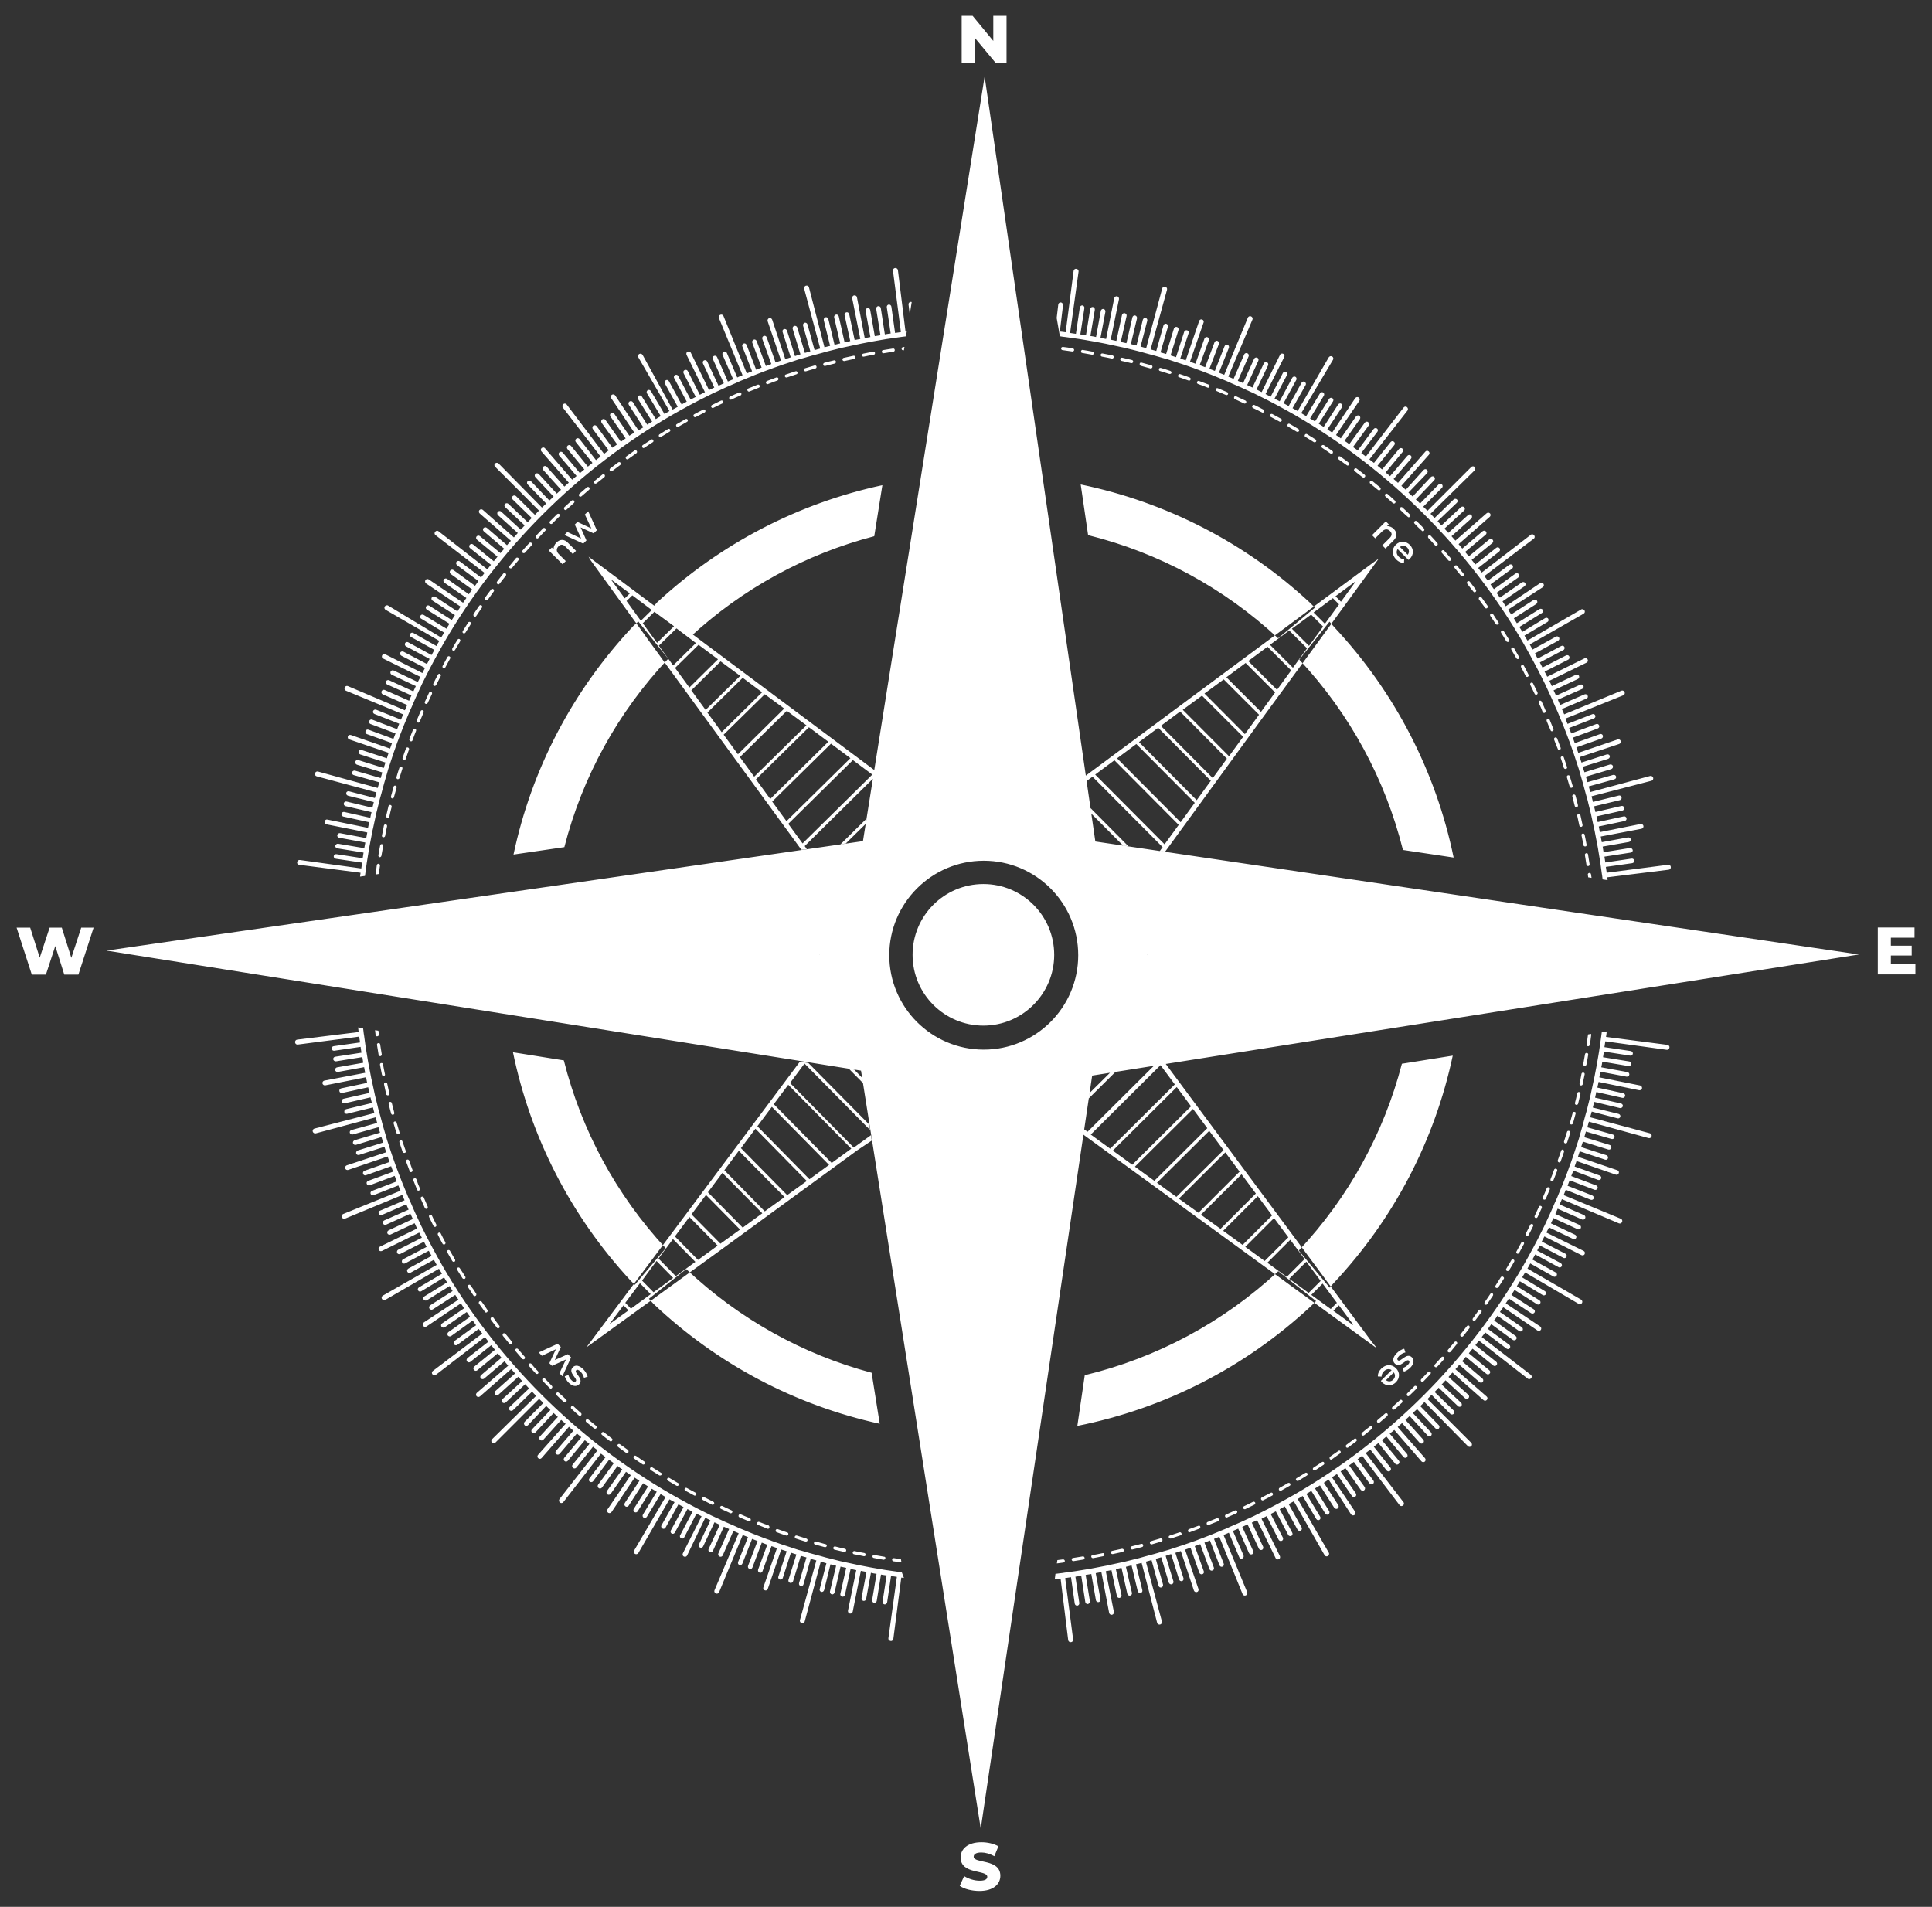 <?xml version="1.0" encoding="utf-8"?>
<!-- Generator: Adobe Illustrator 27.6.1, SVG Export Plug-In . SVG Version: 6.00 Build 0)  -->
<svg version="1.1" id="Layer_1" xmlns="http://www.w3.org/2000/svg" xmlns:xlink="http://www.w3.org/1999/xlink" x="0px" y="0px"
	 viewBox="0 0 1094.1 1080" style="enable-background:new 0 0 1094.1 1080;" xml:space="preserve">
<rect x="0" y="0" width="1094.1" height="1080" fill="#333333" stroke="none"/>
<style type="text/css">
	.st0{fill:#FFFFFF;}
</style>
<path class="st0" d="M570,9v26.6h-6.2L552,21.4v14.2h-7.4V9h6.2l11.7,14.2V9H570z M390.5,361.1l-20.9-17l2.5-2.9
	c36.2-33.5,80.2-56.2,127.6-66.4l-4.6,28.9C456.4,313.8,420.4,333.3,390.5,361.1z M319.6,479.8c10.1-39.6,30.2-76.3,58.8-106.7
	L361.5,352l-2.9,2.6c-34.4,36.6-57.6,81.2-67.8,129.4L319.6,479.8z M794.5,481.4l28.7,4.3c-10-48.6-33.2-93.7-67.6-130.5l-2.7-3.1
	l-17.1,21.5C764.5,404.3,784.5,441.4,794.5,481.4z M616.2,303.1c39.9,9.9,76.9,29.8,107.6,58.4l20.8-17.3l-2.4-2.5
	c-36.8-34.3-81.8-57.3-130.2-67.3L616.2,303.1z M614.3,778.9l-4.2,28.7c49.2-9.8,94.9-33,132.3-67.8l2.9-2.9l-21.4-16.9
	C692.7,749,655,769.1,614.3,778.9z M793.9,602.5c-10.2,39.3-30.1,75.6-58.4,105.8l17.5,21l2.2-2.5c34.2-36.4,57.3-80.9,67.5-128.9
	L793.9,602.5z M319.3,600.6l-28.8-4.6c9.9,48,32.7,92.7,66.6,129.3l2.4,2.4l17.5-20.7C348.8,676.6,329.2,640,319.3,600.6z
	 M493.6,777.5c-39-10.4-75-30.4-105-58.7l-21.1,16.8l2.5,2.8c36.2,34.3,80.4,57.5,128.2,68L493.6,777.5z M464,540.6l-0.1,0.2h0.1
	C464,540.7,464,540.7,464,540.6L464,540.6z M649.7,540.6c0,0.1,0,0.2,0,0.2h0.1L649.7,540.6L649.7,540.6z M464,540.8L464,540.8
	l0,0.2C464,540.9,464,540.9,464,540.8L464,540.8z M649.8,540.8L649.8,540.8c-0.1,0.1,0,0.1,0,0.2L649.8,540.8L649.8,540.8z
	 M315.1,307.3c-1.1,1.1-1.7,2.5-1.6,3.8l-1-1l-1.7,1.7l7.8,7.8l1.8-1.8l-3.9-3.9c-1.6-1.6-1.5-3.2-0.2-4.5c1.2-1.2,2.5-1.2,3.9,0.2
	l4.2,4.2l1.8-1.8l-4.5-4.5C319.5,305.1,317,305.4,315.1,307.3z M331.2,291.4l3.7,7.9l-7.9-3.7l-1.5,1.5l3.6,7.9l-7.8-3.7l-1.7,1.7
	l10.7,4.9l1.8-1.8l-3.3-7.4l7.4,3.4l1.8-1.8l-4.9-10.7L331.2,291.4z M791,766.4c-2.2,2.2-2.6,4.5-1.1,5.9c3.1,3.1,6.5-3.2,8-1.6
	c0.5,0.5,0.4,1.4-0.8,2.5c-0.7,0.7-1.6,1.3-2.8,1.6l0.7,2.1c1.1-0.3,2.6-1.2,3.6-2.2c2.1-2.1,2.5-4.4,1-5.9c-3.1-3.1-6.5,3.1-8,1.6
	c-0.5-0.5-0.4-1.3,0.8-2.5c1-1,2.4-1.7,3.5-1.9l-0.7-2.1C794,764.1,792.3,765.1,791,766.4z M782.5,782.8c2.4,2.4,5.7,2.4,8,0.1
	c2.3-2.3,2.4-5.7,0-8c-2.3-2.3-5.7-2.3-8.3,0.3c-1.3,1.3-2,2.9-1.9,4.4l2.1,0.1c0-1.1,0.4-2.1,1.3-3c1.4-1.4,3-1.6,4.4-0.7l-6.1,6.1
	C782.2,782.4,782.4,782.6,782.5,782.8z M789,781.4c-1.2,1.2-2.8,1.3-4.1,0.3l4.4-4.4C790.3,778.6,790.2,780.2,789,781.4z
	 M789.3,299.6c-1.1-1.1-2.5-1.7-3.8-1.6l1-1l-1.7-1.7l-7.8,7.8l1.8,1.8l3.9-3.9c1.6-1.6,3.2-1.5,4.5-0.2c1.2,1.2,1.2,2.5-0.2,3.9
	l-4.2,4.2l1.8,1.8l4.5-4.5C791.5,303.9,791.2,301.5,789.3,299.6z M798.3,316.6c2.4-2.4,2.4-5.7,0.1-8c-2.3-2.3-5.7-2.4-8,0
	c-2.3,2.3-2.3,5.7,0.3,8.3c1.3,1.3,2.9,2,4.4,1.9l0.1-2.1c-1.1,0-2.1-0.4-3-1.3c-1.4-1.4-1.6-3-0.7-4.4l6.1,6.1
	C797.9,317,798.1,316.8,798.3,316.6z M796.9,310.1c1.2,1.2,1.3,2.8,0.3,4.1l-4.4-4.4C794.1,308.8,795.7,308.9,796.9,310.1z
	 M330.3,775.5c-2.2-2.2-4.5-2.6-5.9-1.1c-3.1,3.1,3.2,6.5,1.6,8c-0.5,0.5-1.4,0.4-2.5-0.8c-0.7-0.7-1.3-1.6-1.6-2.8l-2.1,0.7
	c0.3,1.1,1.2,2.6,2.2,3.6c2.1,2.1,4.4,2.5,5.9,1c3.1-3.1-3.1-6.5-1.6-8c0.5-0.5,1.3-0.4,2.5,0.8c1,1,1.7,2.4,1.9,3.5l2.1-0.7
	C332.5,778.5,331.6,776.8,330.3,775.5z M306.9,767.9l7.9-3.7l-3.7,7.9l1.5,1.5l7.9-3.6l-3.7,7.8l1.7,1.7l4.9-10.7l-1.8-1.8l-7.4,3.3
	l3.4-7.4l-1.8-1.8l-10.7,4.9L306.9,767.9z M383.7,241.8c0.2,0,0.3,0,0.5-0.1c1.6-0.9,3.3-1.9,4.9-2.8c0.4-0.2,0.6-0.8,0.3-1.2
	c-0.2-0.4-0.8-0.6-1.2-0.3c-1.6,0.9-3.3,1.9-4.9,2.8c-0.4,0.2-0.6,0.8-0.3,1.2C383.1,241.6,383.4,241.8,383.7,241.8z M373.2,247.2
	c-0.3-0.4-0.1-1,0.3-1.2c1.6-1,3.2-2,4.8-3c0.4-0.3,1-0.1,1.2,0.3c0.3,0.4,0.1,1-0.3,1.2c-1.6,1-3.2,2-4.8,2.9
	c-0.1,0.1-0.3,0.1-0.5,0.1C373.7,247.6,373.4,247.5,373.2,247.2z M392.8,235.8c-0.2-0.4-0.1-1,0.4-1.2c1.7-0.9,3.3-1.8,5-2.6
	c0.4-0.2,1-0.1,1.2,0.4c0.2,0.4,0.1,1-0.4,1.2c-1.7,0.9-3.3,1.7-5,2.6c-0.1,0.1-0.3,0.1-0.4,0.1
	C393.3,236.3,392.9,236.1,392.8,235.8z M402.8,230.6c-0.2-0.4,0-1,0.4-1.2c1.7-0.8,3.4-1.7,5.1-2.5c0.5-0.2,1,0,1.2,0.4
	c0.2,0.5,0,1-0.4,1.2c-1.7,0.8-3.4,1.6-5.1,2.5c-0.1,0.1-0.3,0.1-0.4,0.1C403.3,231.1,403,230.9,402.8,230.6z M413,225.8
	c-0.2-0.5,0-1,0.4-1.2c1.7-0.8,3.4-1.5,5.2-2.3c0.5-0.2,1,0,1.2,0.5c0.2,0.5,0,1-0.5,1.2c-1.7,0.7-3.4,1.5-5.1,2.3
	c-0.1,0.1-0.2,0.1-0.4,0.1C413.5,226.3,413.2,226.1,413,225.8z M363.8,253.4c-0.3-0.4-0.2-1,0.2-1.3c1.6-1,3.2-2.1,4.7-3.1
	c0.4-0.3,1-0.2,1.2,0.3c0.3,0.4,0.2,1-0.3,1.2c-1.6,1-3.2,2.1-4.7,3.1c-0.2,0.1-0.3,0.2-0.5,0.2
	C364.2,253.8,363.9,253.6,363.8,253.4z M328,281c-0.3-0.4-0.3-0.9,0.1-1.3c1.4-1.2,2.9-2.5,4.3-3.7c0.4-0.3,0.9-0.3,1.3,0.1
	c0.3,0.4,0.3,0.9-0.1,1.3c-1.4,1.2-2.9,2.5-4.3,3.7c-0.2,0.2-0.4,0.2-0.6,0.2C328.4,281.3,328.1,281.2,328,281z M354.5,259.8
	c-0.3-0.4-0.2-1,0.2-1.3c1.5-1.1,3.1-2.2,4.6-3.3c0.4-0.3,1-0.2,1.3,0.2c0.3,0.4,0.2,1-0.2,1.3c-1.5,1.1-3.1,2.2-4.6,3.3
	c-0.2,0.1-0.3,0.2-0.5,0.2C354.9,260.2,354.7,260.1,354.5,259.8z M336.6,273.7c-0.3-0.4-0.3-1,0.1-1.3c1.5-1.2,2.9-2.4,4.4-3.6
	c0.4-0.3,1-0.2,1.3,0.1c0.3,0.4,0.2,1-0.1,1.3c-1.5,1.2-2.9,2.4-4.4,3.5c-0.2,0.1-0.4,0.2-0.6,0.2C337,274,336.8,273.9,336.6,273.7z
	 M345.4,266.6c-0.3-0.4-0.2-1,0.2-1.3c1.5-1.1,3-2.3,4.5-3.4c0.4-0.3,1-0.2,1.3,0.2c0.3,0.4,0.2,1-0.2,1.3c-1.5,1.1-3,2.3-4.5,3.4
	c-0.2,0.1-0.4,0.2-0.5,0.2C345.9,266.9,345.6,266.8,345.4,266.6z M433.8,217c-0.2-0.5,0.1-1,0.5-1.2c1.8-0.7,3.6-1.3,5.3-2
	c0.5-0.2,1,0.1,1.2,0.5c0.2,0.5-0.1,1-0.5,1.2c-1.8,0.6-3.5,1.3-5.3,2c-0.1,0-0.2,0.1-0.3,0.1C434.3,217.6,434,217.4,433.8,217z
	 M499.4,199.3c-0.1-0.5,0.3-1,0.7-1c1.9-0.3,3.7-0.6,5.6-0.9c0.5-0.1,1,0.3,1,0.8c0.1,0.5-0.3,1-0.8,1c-1.9,0.3-3.7,0.6-5.6,0.9
	c0,0-0.1,0-0.1,0C499.8,200.1,499.4,199.7,499.4,199.3z M488.2,201.4c-0.1-0.5,0.2-1,0.7-1.1c1.8-0.4,3.7-0.7,5.6-1.1
	c0.5-0.1,1,0.2,1,0.7c0.1,0.5-0.2,1-0.7,1c-1.8,0.3-3.7,0.7-5.6,1.1c-0.1,0-0.1,0-0.2,0C488.7,202.1,488.3,201.8,488.2,201.4z
	 M477.1,203.8c-0.1-0.5,0.2-1,0.7-1.1c1.8-0.4,3.7-0.8,5.5-1.2c0.5-0.1,1,0.2,1.1,0.7c0.1,0.5-0.2,1-0.7,1.1
	c-1.8,0.4-3.7,0.8-5.5,1.2c-0.1,0-0.1,0-0.2,0C477.6,204.5,477.2,204.2,477.1,203.8z M510.6,197.6c-0.1-0.5,0.3-0.9,0.8-1
	c0.3,0,0.6-0.1,0.8-0.1l-0.3,1.9c-0.1,0-0.2,0-0.3,0c0,0-0.1,0-0.1,0C511,198.4,510.6,198.1,510.6,197.6z M319.6,288.6
	c-0.3-0.4-0.3-0.9,0-1.3c1.4-1.3,2.8-2.6,4.2-3.8c0.4-0.3,0.9-0.3,1.3,0.1c0.3,0.4,0.3,0.9-0.1,1.3c-1.4,1.3-2.8,2.5-4.2,3.8
	c-0.2,0.2-0.4,0.2-0.6,0.2C320,288.9,319.8,288.8,319.6,288.6z M466.2,206.6c-0.1-0.5,0.2-1,0.6-1.1c1.8-0.5,3.7-1,5.5-1.4
	c0.5-0.1,1,0.2,1.1,0.7c0.1,0.5-0.2,1-0.7,1.1c-1.8,0.5-3.7,0.9-5.5,1.4c-0.1,0-0.2,0-0.2,0C466.6,207.2,466.3,207,466.2,206.6z
	 M444.5,213.2c-0.2-0.5,0.1-1,0.6-1.1c1.8-0.6,3.6-1.2,5.4-1.8c0.5-0.2,1,0.1,1.1,0.6c0.2,0.5-0.1,1-0.6,1.1
	c-1.8,0.6-3.6,1.2-5.4,1.8c-0.1,0-0.2,0-0.3,0C445,213.8,444.6,213.6,444.5,213.2z M423.3,221.2c-0.2-0.5,0-1,0.5-1.2
	c1.7-0.7,3.5-1.4,5.2-2.1c0.5-0.2,1,0,1.2,0.5s0,1-0.5,1.2c-1.7,0.7-3.5,1.4-5.2,2.1c-0.1,0-0.2,0.1-0.3,0.1
	C423.8,221.8,423.5,221.6,423.3,221.2z M455.3,209.7c-0.1-0.5,0.1-1,0.6-1.1c1.8-0.5,3.6-1.1,5.4-1.6c0.5-0.1,1,0.1,1.1,0.6
	c0.1,0.5-0.1,1-0.6,1.1c-1.8,0.5-3.6,1.1-5.4,1.6c-0.1,0-0.2,0-0.3,0C455.7,210.3,455.4,210.1,455.3,209.7z M221.4,451.1
	c0.5-1.8,1-3.7,1.5-5.5c0.1-0.5,0.6-0.8,1.1-0.6c0.5,0.1,0.8,0.6,0.6,1.1c-0.5,1.8-1,3.6-1.5,5.4c-0.1,0.4-0.5,0.7-0.9,0.7
	c-0.1,0-0.2,0-0.2,0C221.6,452.1,221.3,451.6,221.4,451.1z M228,429.3c0.6-1.8,1.2-3.6,1.9-5.4c0.2-0.5,0.7-0.7,1.2-0.5
	c0.5,0.2,0.7,0.7,0.5,1.2c-0.6,1.8-1.3,3.6-1.9,5.4c-0.1,0.4-0.5,0.6-0.9,0.6c-0.1,0-0.2,0-0.3,0C228.1,430.3,227.8,429.8,228,429.3
	z M231.8,418.6c0.7-1.8,1.4-3.6,2.1-5.3c0.2-0.5,0.7-0.7,1.2-0.5c0.5,0.2,0.7,0.7,0.5,1.2c-0.7,1.8-1.4,3.5-2,5.3
	c-0.1,0.4-0.5,0.6-0.8,0.6c-0.1,0-0.2,0-0.3-0.1C231.9,419.5,231.7,419,231.8,418.6z M240.6,397.5c0.8-1.7,1.6-3.5,2.4-5.2
	c0.2-0.5,0.8-0.6,1.2-0.4c0.5,0.2,0.6,0.8,0.4,1.2c-0.8,1.7-1.6,3.4-2.4,5.1c-0.2,0.3-0.5,0.5-0.8,0.5c-0.1,0-0.3,0-0.4-0.1
	C240.6,398.5,240.4,398,240.6,397.5z M224.5,440.2c0.5-1.8,1.1-3.6,1.7-5.4c0.2-0.5,0.7-0.7,1.1-0.6c0.5,0.2,0.7,0.7,0.6,1.1
	c-0.6,1.8-1.1,3.6-1.7,5.4c-0.1,0.4-0.5,0.6-0.9,0.6c-0.1,0-0.2,0-0.3,0C224.7,441.1,224.4,440.6,224.5,440.2z M236,408
	c0.7-1.7,1.5-3.5,2.2-5.2c0.2-0.5,0.7-0.7,1.2-0.5c0.5,0.2,0.7,0.7,0.5,1.2c-0.7,1.7-1.5,3.5-2.2,5.2c-0.1,0.3-0.5,0.6-0.8,0.6
	c-0.1,0-0.2,0-0.3-0.1C236.1,409,235.8,408.4,236,408z M245.4,387.2c0.8-1.7,1.7-3.4,2.6-5.1c0.2-0.4,0.8-0.6,1.2-0.4
	c0.4,0.2,0.6,0.8,0.4,1.2c-0.9,1.7-1.7,3.4-2.6,5.1c-0.2,0.3-0.5,0.5-0.8,0.5c-0.1,0-0.3,0-0.4-0.1
	C245.4,388.2,245.2,387.7,245.4,387.2z M311.5,296.5c-0.4-0.4-0.4-0.9,0-1.3c1.3-1.3,2.7-2.7,4-4c0.4-0.3,0.9-0.3,1.3,0
	c0.3,0.4,0.3,0.9,0,1.3c-1.3,1.3-2.7,2.6-4,4c-0.2,0.2-0.4,0.3-0.6,0.3C311.9,296.8,311.6,296.7,311.5,296.5z M216.3,473.2
	c0.4-1.8,0.8-3.7,1.1-5.6c0.1-0.5,0.6-0.8,1.1-0.7c0.5,0.1,0.8,0.6,0.7,1.1c-0.4,1.8-0.8,3.7-1.1,5.5c-0.1,0.4-0.5,0.7-0.9,0.7
	c-0.1,0-0.1,0-0.2,0C216.5,474.2,216.2,473.7,216.3,473.2z M218.7,462.1c0.4-1.8,0.9-3.7,1.3-5.5c0.1-0.5,0.6-0.8,1.1-0.7
	c0.5,0.1,0.8,0.6,0.7,1.1c-0.5,1.8-0.9,3.7-1.3,5.5c-0.1,0.4-0.5,0.7-0.9,0.7c-0.1,0-0.1,0-0.2,0
	C218.9,463.1,218.6,462.6,218.7,462.1z M600.9,197.3c0.1-0.5,0.5-0.8,1-0.8c1.9,0.2,3.8,0.5,5.6,0.8c0.5,0.1,0.8,0.5,0.8,1
	c-0.1,0.4-0.5,0.8-0.9,0.8c0,0-0.1,0-0.1,0c-1.8-0.3-3.7-0.5-5.6-0.8C601.2,198.3,600.9,197.8,600.9,197.3z M214.3,484.4
	c0.3-1.9,0.6-3.7,1-5.6c0.1-0.5,0.6-0.8,1-0.7c0.5,0.1,0.8,0.6,0.7,1c-0.3,1.8-0.7,3.7-1,5.6c-0.1,0.4-0.5,0.8-0.9,0.8
	c0,0-0.1,0-0.1,0C214.5,485.4,214.2,484.9,214.3,484.4z M250.7,377.1c0.9-1.7,1.8-3.3,2.7-5c0.2-0.4,0.8-0.6,1.2-0.3
	c0.4,0.2,0.6,0.8,0.3,1.2c-0.9,1.6-1.8,3.3-2.7,5c-0.2,0.3-0.5,0.5-0.8,0.5c-0.1,0-0.3,0-0.4-0.1
	C250.6,378.1,250.4,377.5,250.7,377.1z M288.7,321.8c-0.4-0.3-0.4-0.9-0.1-1.3c1.2-1.5,2.4-2.9,3.6-4.4c0.3-0.4,0.9-0.4,1.3-0.1
	c0.4,0.3,0.4,0.9,0.1,1.3c-1.2,1.4-2.4,2.9-3.6,4.3c-0.2,0.2-0.4,0.3-0.7,0.3C289.1,322,288.9,321.9,288.7,321.8z M303.6,304.7
	c-0.4-0.3-0.4-0.9,0-1.3c1.3-1.4,2.6-2.8,3.9-4.1c0.3-0.4,0.9-0.4,1.3,0c0.4,0.3,0.4,0.9,0,1.3c-1.3,1.3-2.6,2.7-3.9,4.1
	c-0.2,0.2-0.4,0.3-0.7,0.3C304,304.9,303.8,304.8,303.6,304.7z M281.5,329.4c1.1-1.5,2.3-3,3.5-4.5c0.3-0.4,0.9-0.5,1.3-0.1
	c0.4,0.3,0.5,0.9,0.1,1.3c-1.2,1.5-2.3,3-3.5,4.5c-0.2,0.2-0.4,0.4-0.7,0.4c-0.2,0-0.4-0.1-0.5-0.2
	C281.3,330.3,281.2,329.8,281.5,329.4z M296,313.1c-0.4-0.3-0.4-0.9-0.1-1.3c1.2-1.4,2.5-2.8,3.8-4.2c0.3-0.4,0.9-0.4,1.3-0.1
	c0.4,0.3,0.4,0.9,0.1,1.3c-1.3,1.4-2.5,2.8-3.8,4.2c-0.2,0.2-0.4,0.3-0.7,0.3C296.4,313.3,296.2,313.2,296,313.1z M262.1,357.4
	c1-1.6,2-3.2,3-4.8c0.3-0.4,0.8-0.5,1.2-0.3c0.4,0.3,0.5,0.8,0.3,1.2c-1,1.6-2,3.2-3,4.8c-0.2,0.3-0.5,0.4-0.8,0.4
	c-0.2,0-0.3,0-0.5-0.1C261.9,358.4,261.8,357.8,262.1,357.4z M256.2,367.2c0.9-1.6,1.9-3.3,2.9-4.9c0.3-0.4,0.8-0.6,1.2-0.3
	c0.4,0.3,0.6,0.8,0.3,1.2c-1,1.6-1.9,3.3-2.9,4.9c-0.2,0.3-0.5,0.5-0.8,0.5c-0.2,0-0.3,0-0.5-0.1
	C256.1,368.1,255.9,367.6,256.2,367.2z M274.7,338.5c1.1-1.5,2.2-3.1,3.4-4.6c0.3-0.4,0.9-0.5,1.3-0.2c0.4,0.3,0.5,0.9,0.2,1.3
	c-1.1,1.5-2.2,3-3.3,4.6c-0.2,0.2-0.5,0.4-0.7,0.4c-0.2,0-0.4-0.1-0.5-0.2C274.5,339.5,274.4,338.9,274.7,338.5z M268.2,347.8
	c1-1.6,2.1-3.1,3.2-4.7c0.3-0.4,0.8-0.5,1.3-0.2c0.4,0.3,0.5,0.8,0.2,1.3c-1.1,1.5-2.1,3.1-3.2,4.7c-0.2,0.3-0.5,0.4-0.8,0.4
	c-0.2,0-0.3,0-0.5-0.2C268.1,348.8,268,348.3,268.2,347.8z M898.3,483.2c0.5-0.1,1,0.3,1,0.7c0.3,1.9,0.6,3.7,0.9,5.6
	c0.1,0.5-0.3,1-0.8,1c0,0-0.1,0-0.1,0c-0.4,0-0.8-0.3-0.9-0.8c-0.3-1.9-0.6-3.7-0.9-5.6C897.5,483.8,897.9,483.3,898.3,483.2z
	 M850.1,358.4c-0.3-0.4-0.1-1,0.3-1.2c0.4-0.3,1-0.1,1.2,0.3c1,1.6,2,3.2,3,4.8c0.3,0.4,0.1,1-0.3,1.2c-0.1,0.1-0.3,0.1-0.5,0.1
	c-0.3,0-0.6-0.2-0.8-0.4C852.1,361.6,851.1,359.9,850.1,358.4z M808.9,304.7c-0.3-0.4-0.3-0.9,0-1.3c0.4-0.3,0.9-0.3,1.3,0
	c1.3,1.4,2.6,2.8,3.8,4.2c0.3,0.4,0.3,0.9-0.1,1.3c-0.2,0.2-0.4,0.2-0.6,0.2c-0.2,0-0.5-0.1-0.7-0.3
	C811.5,307.5,810.2,306.1,808.9,304.7z M866.6,387.9c-0.2-0.4,0-1,0.4-1.2c0.4-0.2,1,0,1.2,0.4c0.8,1.7,1.7,3.4,2.5,5.1
	c0.2,0.5,0,1-0.4,1.2c-0.1,0.1-0.3,0.1-0.4,0.1c-0.3,0-0.7-0.2-0.8-0.5C868.3,391.3,867.4,389.6,866.6,387.9z M861.4,377.9
	c-0.2-0.4-0.1-1,0.4-1.2c0.4-0.2,1-0.1,1.2,0.4c0.9,1.7,1.8,3.3,2.6,5c0.2,0.4,0.1,1-0.4,1.2c-0.1,0.1-0.3,0.1-0.4,0.1
	c-0.3,0-0.6-0.2-0.8-0.5C863.2,381.2,862.3,379.5,861.4,377.9z M844,348.9c-0.3-0.4-0.2-1,0.2-1.3c0.4-0.3,1-0.2,1.3,0.2
	c1,1.6,2.1,3.2,3.1,4.7c0.3,0.4,0.2,1-0.3,1.2c-0.2,0.1-0.3,0.1-0.5,0.1c-0.3,0-0.6-0.1-0.8-0.4C846.1,352,845.1,350.4,844,348.9z
	 M823.8,321.7c-0.3-0.4-0.3-1,0.1-1.3c0.4-0.3,1-0.3,1.3,0.1c1.2,1.5,2.4,2.9,3.6,4.4c0.3,0.4,0.2,1-0.1,1.3
	c-0.2,0.1-0.4,0.2-0.6,0.2c-0.3,0-0.5-0.1-0.7-0.3C826.2,324.7,825,323.2,823.8,321.7z M612.2,198.9c0.1-0.5,0.5-0.8,1-0.7
	c1.9,0.3,3.7,0.6,5.6,1c0.5,0.1,0.8,0.6,0.7,1c-0.1,0.4-0.5,0.7-0.9,0.7c-0.1,0-0.1,0-0.2,0c-1.8-0.3-3.7-0.7-5.6-1
	C612.4,199.9,612.1,199.4,612.2,198.9z M837.6,339.6c-0.3-0.4-0.2-1,0.2-1.3c0.4-0.3,1-0.2,1.3,0.2c1.1,1.5,2.2,3.1,3.3,4.6
	c0.3,0.4,0.2,1-0.2,1.3c-0.2,0.1-0.3,0.2-0.5,0.2c-0.3,0-0.6-0.1-0.7-0.4C839.8,342.7,838.7,341.1,837.6,339.6z M816.5,313.1
	c-0.3-0.4-0.3-0.9,0.1-1.3c0.4-0.3,0.9-0.3,1.3,0.1c1.2,1.4,2.5,2.9,3.7,4.3c0.3,0.4,0.3,0.9-0.1,1.3c-0.2,0.1-0.4,0.2-0.6,0.2
	c-0.3,0-0.5-0.1-0.7-0.3C819,316,817.8,314.5,816.5,313.1z M830.9,330.6c-0.3-0.4-0.2-1,0.2-1.3c0.4-0.3,1-0.2,1.3,0.2
	c1.1,1.5,2.3,3,3.4,4.5c0.3,0.4,0.2,1-0.2,1.3c-0.2,0.1-0.4,0.2-0.5,0.2c-0.3,0-0.5-0.1-0.7-0.4C833.1,333.6,832,332,830.9,330.6z
	 M855.9,368c-0.2-0.4-0.1-1,0.3-1.2c0.4-0.2,1-0.1,1.2,0.3c0.9,1.6,1.9,3.3,2.8,4.9c0.2,0.4,0.1,1-0.3,1.2c-0.1,0.1-0.3,0.1-0.4,0.1
	c-0.3,0-0.6-0.2-0.8-0.5C857.8,371.3,856.9,369.7,855.9,368z M212.7,495.3c0.2-1.8,0.5-3.5,0.7-5.3c0.1-0.5,0.5-0.8,1-0.8
	c0.5,0.1,0.8,0.5,0.8,1c-0.2,1.6-0.5,3.2-0.7,4.8L212.7,495.3z M896.3,472.1c0.5-0.1,1,0.2,1.1,0.7c0.4,1.8,0.7,3.7,1.1,5.6
	c0.1,0.5-0.2,1-0.7,1c-0.1,0-0.1,0-0.2,0c-0.4,0-0.8-0.3-0.9-0.7c-0.3-1.8-0.7-3.7-1.1-5.6C895.5,472.6,895.8,472.2,896.3,472.1z
	 M901,495.2c0.1,0.7,0.2,1.3,0.3,2l-1.9-0.3c-0.1-0.5-0.1-1-0.2-1.5c-0.1-0.5,0.3-0.9,0.8-1C900.5,494.4,901,494.7,901,495.2z
	 M893.9,461c0.5-0.1,1,0.2,1.1,0.7c0.4,1.8,0.8,3.7,1.2,5.5c0.1,0.5-0.2,1-0.7,1.1c-0.1,0-0.1,0-0.2,0c-0.4,0-0.8-0.3-0.9-0.7
	c-0.4-1.8-0.8-3.7-1.2-5.5C893.1,461.6,893.4,461.1,893.9,461z M880.1,418.9c-0.2-0.5,0.1-1,0.5-1.2c0.5-0.2,1,0.1,1.2,0.5
	c0.7,1.8,1.3,3.6,2,5.3c0.2,0.5-0.1,1-0.5,1.2c-0.1,0-0.2,0.1-0.3,0.1c-0.4,0-0.7-0.2-0.8-0.6C881.4,422.4,880.7,420.6,880.1,418.9z
	 M883.9,429.5c-0.2-0.5,0.1-1,0.6-1.1c0.5-0.2,1,0.1,1.1,0.6c0.6,1.8,1.2,3.6,1.8,5.4c0.2,0.5-0.1,1-0.6,1.1c-0.1,0-0.2,0-0.3,0
	c-0.4,0-0.7-0.2-0.9-0.6C885.1,433.1,884.5,431.3,883.9,429.5z M875.9,408.4c-0.2-0.5,0-1,0.5-1.2c0.5-0.2,1,0,1.2,0.5
	c0.7,1.7,1.4,3.5,2.1,5.2c0.2,0.5,0,1-0.5,1.2c-0.1,0-0.2,0.1-0.3,0.1c-0.4,0-0.7-0.2-0.8-0.6C877.3,411.9,876.6,410.1,875.9,408.4z
	 M887.9,439.1c0.5-0.1,1,0.1,1.1,0.6c0.5,1.8,1.1,3.6,1.6,5.4c0.1,0.5-0.1,1-0.6,1.1c-0.1,0-0.2,0-0.2,0c-0.4,0-0.8-0.3-0.9-0.7
	c-0.5-1.8-1.1-3.6-1.6-5.4C887.2,439.8,887.5,439.3,887.9,439.1z M891.1,450c0.5-0.1,1,0.2,1.1,0.6c0.5,1.8,1,3.7,1.4,5.5
	c0.1,0.5-0.2,1-0.7,1.1c-0.1,0-0.1,0-0.2,0c-0.4,0-0.8-0.3-0.9-0.7c-0.5-1.8-0.9-3.7-1.4-5.5C890.3,450.6,890.6,450.2,891.1,450z
	 M871.4,398.1c-0.2-0.5,0-1,0.4-1.2c0.5-0.2,1,0,1.2,0.4c0.8,1.7,1.6,3.5,2.3,5.2c0.2,0.5,0,1-0.5,1.2c-0.1,0.1-0.2,0.1-0.4,0.1
	c-0.3,0-0.7-0.2-0.8-0.5C873,401.5,872.2,399.8,871.4,398.1z M667.2,212.5c0.2-0.5,0.7-0.7,1.1-0.6c1.8,0.6,3.6,1.2,5.4,1.9
	c0.5,0.2,0.7,0.7,0.5,1.2c-0.1,0.4-0.5,0.6-0.9,0.6c-0.1,0-0.2,0-0.3-0.1c-1.8-0.6-3.6-1.3-5.4-1.9C667.2,213.5,667,213,667.2,212.5
	z M677.9,216.3c0.2-0.5,0.7-0.7,1.2-0.5c1.8,0.7,3.6,1.4,5.3,2c0.5,0.2,0.7,0.7,0.5,1.2c-0.1,0.4-0.5,0.6-0.8,0.6
	c-0.1,0-0.2,0-0.3-0.1c-1.8-0.7-3.5-1.4-5.3-2C677.9,217.3,677.7,216.8,677.9,216.3z M688.5,220.4c0.2-0.5,0.7-0.7,1.2-0.5
	c1.7,0.7,3.5,1.5,5.2,2.2c0.5,0.2,0.7,0.7,0.5,1.2c-0.1,0.3-0.5,0.5-0.8,0.5c-0.1,0-0.2,0-0.4-0.1c-1.7-0.7-3.5-1.5-5.2-2.2
	C688.5,221.4,688.3,220.9,688.5,220.4z M698.9,224.9c0.2-0.5,0.7-0.7,1.2-0.4c1.7,0.8,3.5,1.6,5.2,2.4c0.5,0.2,0.6,0.8,0.4,1.2
	c-0.2,0.3-0.5,0.5-0.8,0.5c-0.1,0-0.3,0-0.4-0.1c-1.7-0.8-3.4-1.6-5.1-2.4C698.9,225.9,698.7,225.4,698.9,224.9z M656.3,209
	c0.1-0.5,0.6-0.7,1.1-0.6c1.8,0.5,3.6,1.1,5.4,1.7c0.5,0.2,0.7,0.7,0.6,1.1c-0.1,0.4-0.5,0.6-0.9,0.6c-0.1,0-0.2,0-0.3,0
	c-1.8-0.6-3.6-1.1-5.4-1.7C656.4,210,656.2,209.5,656.3,209z M623.3,200.9c0.1-0.5,0.6-0.8,1.1-0.7c1.8,0.4,3.7,0.7,5.6,1.1
	c0.5,0.1,0.8,0.6,0.7,1.1c-0.1,0.4-0.5,0.7-0.9,0.7c-0.1,0-0.1,0-0.2,0c-1.8-0.4-3.7-0.8-5.5-1.1
	C623.5,201.9,623.2,201.4,623.3,200.9z M709.2,229.8c0.2-0.4,0.8-0.6,1.2-0.4c1.7,0.8,3.4,1.7,5.1,2.6c0.4,0.2,0.6,0.8,0.4,1.2
	c-0.2,0.3-0.5,0.5-0.8,0.5c-0.1,0-0.3,0-0.4-0.1c-1.7-0.9-3.4-1.7-5.1-2.5C709.1,230.8,708.9,230.2,709.2,229.8z M634.4,203.3
	c0.1-0.5,0.6-0.8,1.1-0.7c1.8,0.4,3.7,0.9,5.5,1.3c0.5,0.1,0.8,0.6,0.7,1.1c-0.1,0.4-0.5,0.7-0.9,0.7c-0.1,0-0.1,0-0.2,0
	c-1.8-0.5-3.7-0.9-5.5-1.3C634.6,204.2,634.3,203.8,634.4,203.3z M645.4,206c0.1-0.5,0.6-0.8,1.1-0.6c1.8,0.5,3.7,1,5.5,1.5
	c0.5,0.1,0.8,0.6,0.6,1.1c-0.1,0.4-0.5,0.7-0.9,0.7c-0.1,0-0.2,0-0.2,0c-1.8-0.5-3.6-1-5.4-1.5C645.6,207,645.3,206.5,645.4,206z
	 M776,273.9c-0.4-0.3-0.4-0.9-0.1-1.3c0.3-0.4,0.9-0.4,1.3-0.1c1.5,1.2,2.9,2.4,4.4,3.6c0.4,0.3,0.4,0.9,0.1,1.3
	c-0.2,0.2-0.4,0.3-0.7,0.3c-0.2,0-0.4-0.1-0.6-0.2C778.9,276.3,777.4,275.1,776,273.9z M801.1,296.6c-0.4-0.4-0.4-0.9,0-1.3
	c0.4-0.4,0.9-0.4,1.3,0c1.3,1.3,2.7,2.7,4,4c0.3,0.4,0.3,0.9,0,1.3c-0.2,0.2-0.4,0.3-0.6,0.3c-0.2,0-0.5-0.1-0.6-0.3
	C803.7,299.3,802.4,298,801.1,296.6z M784.6,281.2c-0.4-0.3-0.4-0.9-0.1-1.3c0.3-0.4,0.9-0.4,1.3-0.1c1.4,1.2,2.8,2.5,4.2,3.8
	c0.4,0.3,0.4,0.9,0.1,1.3c-0.2,0.2-0.4,0.3-0.7,0.3c-0.2,0-0.4-0.1-0.6-0.2C787.4,283.7,786,282.4,784.6,281.2z M767,265.6
	c0.3-0.4,0.9-0.5,1.3-0.2c1.5,1.1,3,2.3,4.5,3.5c0.4,0.3,0.5,0.9,0.1,1.3c-0.2,0.2-0.4,0.3-0.7,0.3c-0.2,0-0.4-0.1-0.6-0.2
	c-1.5-1.2-3-2.3-4.5-3.5C766.7,266.5,766.7,266,767,265.6z M719.3,234.9c0.2-0.4,0.8-0.6,1.2-0.4c1.7,0.9,3.3,1.8,5,2.7
	c0.4,0.2,0.6,0.8,0.3,1.2c-0.2,0.3-0.5,0.5-0.8,0.5c-0.1,0-0.3,0-0.4-0.1c-1.6-0.9-3.3-1.8-5-2.7C719.2,235.9,719,235.4,719.3,234.9
	z M793,288.8c-0.4-0.3-0.4-0.9,0-1.3c0.3-0.4,0.9-0.4,1.3,0c1.4,1.3,2.8,2.6,4.1,3.9c0.4,0.3,0.4,0.9,0,1.3
	c-0.2,0.2-0.4,0.3-0.6,0.3c-0.2,0-0.5-0.1-0.6-0.3C795.7,291.4,794.3,290.1,793,288.8z M729.2,240.4c0.2-0.4,0.8-0.6,1.2-0.3
	c1.6,0.9,3.3,1.9,4.9,2.9c0.4,0.3,0.6,0.8,0.3,1.2c-0.2,0.3-0.5,0.4-0.8,0.4c-0.2,0-0.3,0-0.5-0.1c-1.6-1-3.3-1.9-4.9-2.9
	C729.1,241.4,729,240.9,729.2,240.4z M739,246.2c0.3-0.4,0.8-0.6,1.2-0.3c1.6,1,3.2,2,4.8,3c0.4,0.3,0.5,0.8,0.3,1.2
	c-0.2,0.3-0.5,0.4-0.8,0.4c-0.2,0-0.3,0-0.5-0.1c-1.6-1-3.2-2-4.8-3C738.8,247.2,738.7,246.7,739,246.2z M757.8,258.8
	c0.3-0.4,0.9-0.5,1.3-0.2c1.5,1.1,3.1,2.2,4.6,3.4c0.4,0.3,0.5,0.9,0.2,1.3c-0.2,0.2-0.4,0.4-0.7,0.4c-0.2,0-0.4-0.1-0.5-0.2
	c-1.5-1.1-3-2.2-4.6-3.3C757.6,259.8,757.6,259.2,757.8,258.8z M748.5,252.4c0.3-0.4,0.8-0.5,1.3-0.2c1.6,1.1,3.2,2.1,4.7,3.2
	c0.4,0.3,0.5,0.8,0.2,1.3c-0.2,0.3-0.5,0.4-0.7,0.4c-0.2,0-0.4-0.1-0.5-0.2c-1.5-1.1-3.1-2.1-4.7-3.2
	C748.3,253.4,748.2,252.8,748.5,252.4z M899.4,597.4c-0.3,1.9-0.6,3.7-1,5.6c-0.1,0.4-0.5,0.7-0.9,0.7c-0.1,0-0.1,0-0.2,0
	c-0.5-0.1-0.8-0.6-0.7-1c0.3-1.9,0.7-3.7,1-5.6c0.1-0.5,0.5-0.8,1-0.7C899.2,596.4,899.5,596.9,899.4,597.4z M759.1,821.9
	c0.3,0.4,0.2,1-0.2,1.3c-1.5,1.1-3.1,2.2-4.6,3.3c-0.2,0.1-0.3,0.2-0.5,0.2c-0.3,0-0.6-0.1-0.7-0.4c-0.3-0.4-0.2-1,0.2-1.3
	c1.5-1.1,3.1-2.2,4.6-3.2C758.3,821.4,758.8,821.5,759.1,821.9z M740.4,834.5c0.3,0.4,0.1,1-0.3,1.2c-1.6,1-3.2,2-4.8,3
	c-0.1,0.1-0.3,0.1-0.5,0.1c-0.3,0-0.6-0.2-0.8-0.4c-0.3-0.4-0.1-1,0.3-1.2c1.6-1,3.2-1.9,4.8-2.9
	C739.5,833.9,740.1,834.1,740.4,834.5z M749.8,828.3c0.3,0.4,0.2,1-0.2,1.3c-1.6,1-3.2,2.1-4.7,3.1c-0.2,0.1-0.3,0.1-0.5,0.1
	c-0.3,0-0.6-0.1-0.8-0.4c-0.3-0.4-0.1-1,0.3-1.2c1.6-1,3.2-2.1,4.7-3.1C749,827.8,749.6,827.9,749.8,828.3z M730.7,840.3
	c0.2,0.4,0.1,1-0.3,1.2c-1.6,0.9-3.3,1.9-4.9,2.8c-0.1,0.1-0.3,0.1-0.4,0.1c-0.3,0-0.6-0.2-0.8-0.5c-0.2-0.4-0.1-1,0.3-1.2
	c1.6-0.9,3.3-1.8,4.9-2.8C729.9,839.8,730.4,839.9,730.7,840.3z M720.8,845.9c0.2,0.4,0.1,1-0.4,1.2c-1.7,0.9-3.3,1.8-5,2.6
	c-0.1,0.1-0.3,0.1-0.4,0.1c-0.3,0-0.6-0.2-0.8-0.5c-0.2-0.4-0.1-1,0.4-1.2c1.7-0.9,3.3-1.7,5-2.6C720,845.2,720.6,845.4,720.8,845.9
	z M785.7,800.7c0.3,0.4,0.3,0.9-0.1,1.3c-1.4,1.2-2.9,2.5-4.3,3.7c-0.2,0.1-0.4,0.2-0.6,0.2c-0.3,0-0.5-0.1-0.7-0.3
	c-0.3-0.4-0.3-0.9,0.1-1.3c1.4-1.2,2.9-2.5,4.3-3.7C784.8,800.3,785.3,800.3,785.7,800.7z M794,793.1c0.3,0.4,0.3,0.9,0,1.3
	c-1.4,1.3-2.8,2.6-4.2,3.8c-0.2,0.2-0.4,0.2-0.6,0.2c-0.2,0-0.5-0.1-0.7-0.3c-0.3-0.4-0.3-0.9,0.1-1.3c1.4-1.3,2.8-2.5,4.2-3.8
	C793.1,792.7,793.7,792.7,794,793.1z M710.8,851c0.2,0.4,0,1-0.4,1.2c-1.7,0.8-3.4,1.7-5.1,2.5c-0.1,0.1-0.3,0.1-0.4,0.1
	c-0.3,0-0.7-0.2-0.8-0.5c-0.2-0.5,0-1,0.4-1.2c1.7-0.8,3.4-1.6,5.1-2.5C710,850.4,710.6,850.6,710.8,851z M603,884
	c0.1,0.5-0.3,0.9-0.8,1c-1.2,0.2-2.4,0.3-3.7,0.5l0.3-1.9c1.1-0.1,2.1-0.3,3.2-0.4C602.5,883.2,602.9,883.5,603,884z M777,808
	c0.3,0.4,0.3,1-0.1,1.3c-1.5,1.2-2.9,2.4-4.4,3.6c-0.2,0.1-0.4,0.2-0.6,0.2c-0.3,0-0.5-0.1-0.7-0.3c-0.3-0.4-0.2-1,0.1-1.3
	c1.5-1.2,2.9-2.4,4.4-3.5C776.2,807.6,776.7,807.7,777,808z M625.4,880.3c0.1,0.5-0.2,1-0.7,1.1c-1.8,0.4-3.7,0.7-5.6,1.1
	c-0.1,0-0.1,0-0.2,0c-0.4,0-0.8-0.3-0.9-0.7c-0.1-0.5,0.2-1,0.7-1c1.8-0.3,3.7-0.7,5.6-1.1C624.8,879.5,625.3,879.8,625.4,880.3z
	 M802.2,785.2c0.4,0.4,0.4,0.9,0,1.3c-1.3,1.3-2.7,2.7-4.1,4c-0.2,0.2-0.4,0.3-0.6,0.3c-0.2,0-0.5-0.1-0.6-0.3
	c-0.3-0.4-0.3-0.9,0-1.3c1.3-1.3,2.7-2.6,4-4C801.2,784.8,801.8,784.8,802.2,785.2z M700.6,855.9c0.2,0.5,0,1-0.4,1.2
	c-1.7,0.8-3.5,1.5-5.2,2.3c-0.1,0.1-0.2,0.1-0.4,0.1c-0.3,0-0.7-0.2-0.8-0.5c-0.2-0.5,0-1,0.5-1.2c1.7-0.7,3.4-1.5,5.1-2.3
	C699.9,855.3,700.4,855.5,700.6,855.9z M636.4,877.9c0.1,0.5-0.2,1-0.7,1.1c-1.8,0.4-3.7,0.8-5.5,1.2c-0.1,0-0.1,0-0.2,0
	c-0.4,0-0.8-0.3-0.9-0.7c-0.1-0.5,0.2-1,0.7-1.1c1.8-0.4,3.7-0.8,5.5-1.2C635.8,877.1,636.3,877.4,636.4,877.9z M614.2,882.3
	c0.1,0.5-0.3,1-0.7,1c-1.9,0.3-3.7,0.6-5.6,0.9c0,0-0.1,0-0.1,0c-0.4,0-0.8-0.3-0.9-0.8c-0.1-0.5,0.3-1,0.8-1
	c1.9-0.3,3.7-0.6,5.6-0.9C613.7,881.5,614.1,881.8,614.2,882.3z M647.4,875.1c0.1,0.5-0.2,1-0.6,1.1c-1.8,0.5-3.7,1-5.5,1.4
	c-0.1,0-0.1,0-0.2,0c-0.4,0-0.8-0.3-0.9-0.7c-0.1-0.5,0.2-1,0.7-1.1c1.8-0.5,3.7-0.9,5.5-1.4C646.8,874.3,647.3,874.6,647.4,875.1z
	 M690.3,860.4c0.2,0.5,0,1-0.5,1.2c-1.7,0.7-3.5,1.4-5.3,2.1c-0.1,0-0.2,0.1-0.3,0.1c-0.4,0-0.7-0.2-0.8-0.6c-0.2-0.5,0-1,0.5-1.2
	c1.7-0.7,3.5-1.4,5.2-2.1C689.5,859.7,690.1,860,690.3,860.4z M658.3,872c0.1,0.5-0.1,1-0.6,1.1c-1.8,0.5-3.6,1.1-5.4,1.6
	c-0.1,0-0.2,0-0.2,0c-0.4,0-0.8-0.3-0.9-0.7c-0.1-0.5,0.1-1,0.6-1.1c1.8-0.5,3.6-1.1,5.4-1.6C657.6,871.2,658.2,871.5,658.3,872z
	 M679.7,864.6c0.2,0.5-0.1,1-0.5,1.2c-1.8,0.7-3.6,1.3-5.3,2c-0.1,0-0.2,0.1-0.3,0.1c-0.4,0-0.7-0.2-0.8-0.6c-0.2-0.5,0.1-1,0.5-1.2
	c1.8-0.6,3.6-1.3,5.3-1.9C679,863.9,679.6,864.2,679.7,864.6z M669.1,868.5c0.2,0.5-0.1,1-0.6,1.1c-1.8,0.6-3.6,1.2-5.4,1.8
	c-0.1,0-0.2,0-0.3,0c-0.4,0-0.7-0.2-0.9-0.6c-0.2-0.5,0.1-1,0.6-1.1c1.8-0.6,3.6-1.2,5.4-1.8C668.4,867.7,668.9,868,669.1,868.5z
	 M768.2,815.1c0.3,0.4,0.2,1-0.2,1.3c-1.5,1.1-3,2.3-4.5,3.4c-0.2,0.1-0.4,0.2-0.5,0.2c-0.3,0-0.5-0.1-0.7-0.4
	c-0.3-0.4-0.2-1,0.2-1.3c1.5-1.1,3-2.3,4.5-3.4C767.3,814.6,767.9,814.7,768.2,815.1z M889.2,641.6c-0.5,1.8-1.1,3.6-1.7,5.4
	c-0.1,0.4-0.5,0.6-0.9,0.6c-0.1,0-0.2,0-0.3,0c-0.5-0.2-0.7-0.7-0.6-1.1c0.6-1.8,1.1-3.6,1.7-5.4c0.1-0.5,0.6-0.7,1.1-0.6
	C889,640.6,889.3,641.1,889.2,641.6z M885.7,652.4c-0.6,1.8-1.2,3.6-1.9,5.4c-0.1,0.4-0.5,0.6-0.8,0.6c-0.1,0-0.2,0-0.3-0.1
	c-0.5-0.2-0.7-0.7-0.5-1.2c0.6-1.8,1.3-3.6,1.9-5.4c0.2-0.5,0.7-0.7,1.1-0.6C885.6,651.5,885.8,652,885.7,652.4z M881.8,663.2
	c-0.7,1.8-1.4,3.6-2.1,5.3c-0.1,0.4-0.5,0.6-0.8,0.6c-0.1,0-0.2,0-0.3-0.1c-0.5-0.2-0.7-0.7-0.5-1.2c0.7-1.8,1.4-3.5,2-5.3
	c0.2-0.5,0.7-0.7,1.2-0.5C881.8,662.2,882,662.7,881.8,663.2z M810,777c0.4,0.3,0.4,0.9,0,1.3c-1.3,1.4-2.6,2.8-3.9,4.1
	c-0.2,0.2-0.4,0.3-0.6,0.3c-0.2,0-0.5-0.1-0.6-0.3c-0.4-0.3-0.4-0.9,0-1.3c1.3-1.3,2.6-2.7,3.9-4.1C809.1,776.7,809.7,776.7,810,777
	z M892.3,630.7c-0.5,1.8-1,3.7-1.5,5.5c-0.1,0.4-0.5,0.7-0.9,0.7c-0.1,0-0.2,0-0.2,0c-0.5-0.1-0.8-0.6-0.6-1.1
	c0.5-1.8,1-3.6,1.5-5.4c0.1-0.5,0.6-0.8,1.1-0.6C892.1,629.7,892.4,630.2,892.3,630.7z M873.1,684.2c-0.8,1.7-1.6,3.5-2.4,5.2
	c-0.2,0.3-0.5,0.5-0.8,0.5c-0.1,0-0.3,0-0.4-0.1c-0.5-0.2-0.6-0.8-0.4-1.2c0.8-1.7,1.6-3.4,2.4-5.1c0.2-0.5,0.7-0.7,1.2-0.4
	C873.1,683.2,873.3,683.8,873.1,684.2z M901,585.6c0.1,0.2,0.1,0.4,0.1,0.6c-0.2,1.9-0.5,3.8-0.8,5.6c-0.1,0.4-0.5,0.8-0.9,0.8
	c0,0-0.1,0-0.1,0c-0.5-0.1-0.8-0.5-0.8-1c0.3-1.9,0.5-3.7,0.8-5.6c0,0,0,0,0-0.1L901,585.6z M897.4,608.5c-0.4,1.9-0.8,3.7-1.1,5.6
	c-0.1,0.4-0.5,0.7-0.9,0.7c-0.1,0-0.1,0-0.2,0c-0.5-0.1-0.8-0.6-0.7-1.1c0.4-1.8,0.8-3.7,1.1-5.5c0.1-0.5,0.6-0.8,1.1-0.7
	C897.2,607.6,897.5,608,897.4,608.5z M895,619.6c-0.4,1.8-0.9,3.7-1.3,5.5c-0.1,0.4-0.5,0.7-0.9,0.7c-0.1,0-0.1,0-0.2,0
	c-0.5-0.1-0.8-0.6-0.7-1.1c0.5-1.8,0.9-3.7,1.3-5.5c0.1-0.5,0.6-0.8,1.1-0.7C894.8,618.7,895.1,619.2,895,619.6z M877.6,673.8
	c-0.7,1.7-1.5,3.5-2.2,5.2c-0.1,0.3-0.5,0.5-0.8,0.5c-0.1,0-0.2,0-0.4-0.1c-0.5-0.2-0.7-0.7-0.5-1.2c0.8-1.7,1.5-3.5,2.2-5.2
	c0.2-0.5,0.7-0.7,1.2-0.5C877.6,672.8,877.8,673.3,877.6,673.8z M824.9,760c0.4,0.3,0.4,0.9,0.1,1.3c-1.2,1.5-2.4,2.9-3.6,4.4
	c-0.2,0.2-0.4,0.3-0.7,0.3c-0.2,0-0.4-0.1-0.6-0.2c-0.4-0.3-0.4-0.9-0.1-1.3c1.2-1.4,2.4-2.9,3.6-4.3
	C824,759.7,824.6,759.7,824.9,760z M832.1,752.3c-1.1,1.5-2.3,3-3.5,4.5c-0.2,0.2-0.4,0.3-0.7,0.3c-0.2,0-0.4-0.1-0.6-0.2
	c-0.4-0.3-0.5-0.9-0.1-1.3c1.2-1.5,2.3-3,3.5-4.5c0.3-0.4,0.9-0.5,1.3-0.2C832.4,751.4,832.4,752,832.1,752.3z M838.9,743.2
	c-1.1,1.5-2.2,3.1-3.4,4.6c-0.2,0.2-0.4,0.4-0.7,0.4c-0.2,0-0.4-0.1-0.5-0.2c-0.4-0.3-0.5-0.9-0.2-1.3c1.1-1.5,2.2-3,3.3-4.6
	c0.3-0.4,0.9-0.5,1.3-0.2C839.1,742.3,839.2,742.8,838.9,743.2z M868.2,694.5c-0.8,1.7-1.7,3.4-2.6,5.1c-0.2,0.3-0.5,0.5-0.8,0.5
	c-0.1,0-0.3,0-0.4-0.1c-0.4-0.2-0.6-0.8-0.4-1.2c0.9-1.7,1.7-3.4,2.6-5.1c0.2-0.4,0.8-0.6,1.2-0.4
	C868.3,693.5,868.4,694.1,868.2,694.5z M817.6,768.6c0.4,0.3,0.4,0.9,0.1,1.3c-1.2,1.4-2.5,2.8-3.8,4.2c-0.2,0.2-0.4,0.3-0.7,0.3
	c-0.2,0-0.4-0.1-0.6-0.2c-0.4-0.3-0.4-0.9-0.1-1.3c1.3-1.4,2.5-2.8,3.8-4.2C816.7,768.3,817.2,768.3,817.6,768.6z M845.4,733.9
	c-1.1,1.6-2.1,3.1-3.2,4.7c-0.2,0.3-0.5,0.4-0.7,0.4c-0.2,0-0.4-0.1-0.5-0.2c-0.4-0.3-0.5-0.8-0.2-1.3c1.1-1.5,2.1-3.1,3.2-4.7
	c0.3-0.4,0.8-0.5,1.3-0.2C845.6,732.9,845.7,733.5,845.4,733.9z M863,704.6c-0.9,1.7-1.8,3.3-2.7,5c-0.2,0.3-0.5,0.5-0.8,0.5
	c-0.1,0-0.3,0-0.4-0.1c-0.4-0.2-0.6-0.8-0.3-1.2c0.9-1.6,1.8-3.3,2.7-5c0.2-0.4,0.8-0.6,1.2-0.4C863.1,703.7,863.2,704.2,863,704.6z
	 M857.5,714.6c-0.9,1.6-1.9,3.3-2.9,4.9c-0.2,0.3-0.5,0.4-0.8,0.4c-0.2,0-0.3,0-0.5-0.1c-0.4-0.3-0.6-0.8-0.3-1.2
	c1-1.6,1.9-3.3,2.9-4.9c0.2-0.4,0.8-0.6,1.2-0.3C857.6,713.6,857.7,714.1,857.5,714.6z M851.6,724.3c-1,1.6-2,3.2-3.1,4.8
	c-0.2,0.3-0.5,0.4-0.8,0.4c-0.2,0-0.3,0-0.5-0.1c-0.4-0.3-0.5-0.8-0.3-1.2c1-1.6,2-3.2,3-4.8c0.3-0.4,0.8-0.6,1.2-0.3
	C851.7,723.4,851.9,723.9,851.6,724.3z M510.5,884.9c-1.5-0.2-3-0.4-4.5-0.6c-0.5-0.1-0.8-0.5-0.8-1c0.1-0.5,0.5-0.8,1-0.8
	c1.3,0.2,2.7,0.4,4,0.6L510.5,884.9z M263.5,723.1c0.3,0.4,0.1,1-0.3,1.2c-0.1,0.1-0.3,0.1-0.5,0.1c-0.3,0-0.6-0.2-0.8-0.4
	c-1-1.6-2-3.2-3-4.8c-0.3-0.4-0.1-1,0.3-1.2c0.4-0.3,1-0.1,1.2,0.3C261.5,719.9,262.5,721.5,263.5,723.1z M276,741.9
	c0.3,0.4,0.2,1-0.2,1.3c-0.2,0.1-0.3,0.2-0.5,0.2c-0.3,0-0.6-0.1-0.7-0.4c-1.1-1.5-2.2-3.1-3.3-4.6c-0.3-0.4-0.2-1,0.2-1.3
	c0.4-0.3,1-0.2,1.3,0.2C273.9,738.8,275,740.3,276,741.9z M269.6,732.6c0.3,0.4,0.2,1-0.2,1.3c-0.2,0.1-0.3,0.2-0.5,0.2
	c-0.3,0-0.6-0.1-0.8-0.4c-1-1.6-2.1-3.2-3.1-4.7c-0.3-0.4-0.1-1,0.3-1.2c0.4-0.3,1-0.2,1.2,0.3C267.5,729.4,268.6,731,269.6,732.6z
	 M257.7,713.4c0.2,0.4,0.1,1-0.3,1.2c-0.1,0.1-0.3,0.1-0.5,0.1c-0.3,0-0.6-0.2-0.8-0.5c-0.9-1.6-1.9-3.3-2.8-4.9
	c-0.2-0.4-0.1-1,0.3-1.2c0.4-0.2,1-0.1,1.2,0.3C255.8,710.2,256.8,711.8,257.7,713.4z M252.2,703.6c0.2,0.4,0.1,1-0.4,1.2
	c-0.1,0.1-0.3,0.1-0.4,0.1c-0.3,0-0.6-0.2-0.8-0.5c-0.9-1.7-1.8-3.3-2.6-5c-0.2-0.4-0.1-1,0.4-1.2c0.4-0.2,1-0.1,1.2,0.4
	C250.4,700.3,251.3,701.9,252.2,703.6z M304.7,776.7c0.3,0.4,0.3,0.9,0,1.3c-0.2,0.2-0.4,0.2-0.6,0.2c-0.2,0-0.5-0.1-0.7-0.3
	c-1.3-1.4-2.6-2.8-3.8-4.2c-0.3-0.4-0.3-0.9,0.1-1.3c0.4-0.3,0.9-0.3,1.3,0.1C302.1,774,303.4,775.4,304.7,776.7z M312.5,784.9
	c0.4,0.4,0.4,0.9,0,1.3c-0.2,0.2-0.4,0.3-0.6,0.3c-0.2,0-0.5-0.1-0.6-0.3c-1.3-1.3-2.7-2.7-4-4.1c-0.3-0.4-0.3-0.9,0-1.3
	c0.4-0.3,0.9-0.3,1.3,0C309.9,782.2,311.2,783.5,312.5,784.9z M247.1,693.6c0.2,0.4,0,1-0.4,1.2c-0.1,0.1-0.3,0.1-0.4,0.1
	c-0.3,0-0.7-0.2-0.8-0.5c-0.8-1.7-1.7-3.4-2.5-5.1c-0.2-0.5,0-1,0.4-1.2c0.5-0.2,1,0,1.2,0.4C245.4,690.2,246.2,691.9,247.1,693.6z
	 M297.1,768.4c0.3,0.4,0.3,0.9-0.1,1.3c-0.2,0.2-0.4,0.2-0.6,0.2c-0.3,0-0.5-0.1-0.7-0.3c-1.2-1.4-2.5-2.9-3.7-4.3
	c-0.3-0.4-0.3-0.9,0.1-1.3c0.4-0.3,0.9-0.3,1.3,0.1C294.6,765.5,295.9,767,297.1,768.4z M289.8,759.8c0.3,0.4,0.3,1-0.1,1.3
	c-0.2,0.1-0.4,0.2-0.6,0.2c-0.3,0-0.5-0.1-0.7-0.3c-1.2-1.5-2.4-2.9-3.6-4.4c-0.3-0.4-0.2-1,0.1-1.3c0.4-0.3,1-0.2,1.3,0.1
	C287.4,756.8,288.6,758.3,289.8,759.8z M282.8,750.9c0.3,0.4,0.2,1-0.2,1.3c-0.2,0.1-0.4,0.2-0.5,0.2c-0.3,0-0.5-0.1-0.7-0.4
	c-1.1-1.5-2.3-3-3.4-4.5c-0.3-0.4-0.2-1,0.2-1.3c0.4-0.3,1-0.2,1.3,0.2C280.5,747.9,281.6,749.4,282.8,750.9z M219.8,620.4
	c-0.1,0-0.1,0-0.2,0c-0.4,0-0.8-0.3-0.9-0.7c-0.4-1.8-0.8-3.7-1.2-5.5c-0.1-0.5,0.2-1,0.7-1.1c0.5-0.1,1,0.2,1.1,0.7
	c0.4,1.8,0.8,3.7,1.2,5.5C220.6,619.8,220.3,620.3,219.8,620.4z M217.4,609.4c-0.1,0-0.1,0-0.2,0c-0.4,0-0.8-0.3-0.9-0.7
	c-0.4-1.8-0.7-3.7-1.1-5.6c-0.1-0.5,0.2-1,0.7-1c0.5-0.1,1,0.2,1,0.7c0.3,1.8,0.7,3.7,1.1,5.6C218.2,608.8,217.9,609.3,217.4,609.4z
	 M222.6,631.4c-0.1,0-0.2,0-0.2,0c-0.4,0-0.8-0.3-0.9-0.7c-0.5-1.8-1-3.7-1.4-5.5c-0.1-0.5,0.2-1,0.7-1.1c0.5-0.1,1,0.2,1.1,0.7
	c0.5,1.8,0.9,3.7,1.4,5.5C223.4,630.8,223.1,631.3,222.6,631.4z M215.4,598.2c0,0-0.1,0-0.1,0c-0.4,0-0.8-0.3-0.9-0.8
	c-0.3-1.9-0.6-3.7-0.9-5.6c-0.1-0.5,0.3-1,0.8-1c0.5-0.1,1,0.3,1,0.8c0.3,1.9,0.6,3.7,0.9,5.6C216.2,597.7,215.8,598.2,215.4,598.2z
	 M242.2,683.4c0.2,0.5,0,1-0.4,1.2c-0.1,0.1-0.2,0.1-0.4,0.1c-0.3,0-0.7-0.2-0.8-0.5c-0.8-1.7-1.5-3.5-2.3-5.2c-0.2-0.5,0-1,0.5-1.2
	c0.5-0.2,1,0,1.2,0.5C240.7,680,241.5,681.7,242.2,683.4z M225.7,642.3c-0.1,0-0.2,0-0.3,0c-0.4,0-0.7-0.3-0.9-0.6
	c-0.5-1.8-1.1-3.6-1.6-5.4c-0.1-0.5,0.1-1,0.6-1.1c0.5-0.1,1,0.1,1.1,0.6c0.5,1.8,1.1,3.6,1.6,5.4
	C226.5,641.7,226.2,642.2,225.7,642.3z M233.6,662.6c0.2,0.5-0.1,1-0.5,1.2c-0.1,0-0.2,0.1-0.3,0.1c-0.4,0-0.7-0.2-0.8-0.6
	c-0.7-1.8-1.3-3.6-2-5.3c-0.2-0.5,0.1-1,0.5-1.2c0.5-0.2,1,0.1,1.2,0.5C232.3,659,232.9,660.8,233.6,662.6z M237.8,673.1
	c0.2,0.5,0,1-0.5,1.2c-0.1,0-0.2,0.1-0.3,0.1c-0.4,0-0.7-0.2-0.8-0.6c-0.7-1.7-1.4-3.5-2.1-5.2c-0.2-0.5,0-1,0.5-1.2
	c0.5-0.2,1,0,1.2,0.5C236.3,669.6,237,671.3,237.8,673.1z M229.8,651.9c0.2,0.5-0.1,1-0.6,1.1c-0.1,0-0.2,0-0.3,0
	c-0.4,0-0.7-0.2-0.9-0.6c-0.6-1.8-1.2-3.6-1.8-5.4c-0.2-0.5,0.1-1,0.6-1.1c0.5-0.2,1,0.1,1.1,0.6
	C228.6,648.4,229.2,650.2,229.8,651.9z M501.4,882.6c-0.1,0.4-0.5,0.8-0.9,0.8c0,0-0.1,0-0.1,0c-1.9-0.3-3.7-0.6-5.6-1
	c-0.5-0.1-0.8-0.6-0.7-1c0.1-0.5,0.6-0.8,1-0.7c1.8,0.3,3.7,0.7,5.6,1C501.2,881.7,501.5,882.1,501.4,882.6z M435.7,865.3
	c-0.1,0.4-0.5,0.6-0.8,0.6c-0.1,0-0.2,0-0.3-0.1c-1.8-0.7-3.6-1.4-5.3-2.1c-0.5-0.2-0.7-0.7-0.5-1.2c0.2-0.5,0.7-0.7,1.2-0.5
	c1.8,0.7,3.5,1.4,5.3,2C435.6,864.3,435.9,864.8,435.7,865.3z M457.3,872.5c-0.1,0.4-0.5,0.6-0.9,0.6c-0.1,0-0.2,0-0.3,0
	c-1.8-0.5-3.6-1.1-5.4-1.7c-0.5-0.2-0.7-0.7-0.6-1.1c0.2-0.5,0.7-0.7,1.1-0.6c1.8,0.6,3.6,1.1,5.4,1.7
	C457.1,871.5,457.4,872,457.3,872.5z M446.4,869.1c-0.1,0.4-0.5,0.6-0.9,0.6c-0.1,0-0.2,0-0.3,0c-1.8-0.6-3.6-1.2-5.4-1.9
	c-0.5-0.2-0.7-0.7-0.5-1.2c0.2-0.5,0.7-0.7,1.2-0.5c1.8,0.6,3.6,1.3,5.4,1.9C446.3,868.1,446.6,868.6,446.4,869.1z M425.1,861.1
	c-0.1,0.3-0.5,0.6-0.8,0.6c-0.1,0-0.2,0-0.3-0.1c-1.7-0.7-3.5-1.5-5.2-2.2c-0.5-0.2-0.7-0.7-0.5-1.2c0.2-0.5,0.7-0.7,1.2-0.5
	c1.7,0.8,3.5,1.5,5.2,2.2C425.1,860.1,425.3,860.7,425.1,861.1z M490.3,880.7c-0.1,0.4-0.5,0.7-0.9,0.7c-0.1,0-0.1,0-0.2,0
	c-1.9-0.4-3.7-0.8-5.6-1.1c-0.5-0.1-0.8-0.6-0.7-1.1c0.1-0.5,0.6-0.8,1.1-0.7c1.8,0.4,3.7,0.8,5.5,1.1
	C490,879.7,490.3,880.2,490.3,880.7z M213.6,587c-0.4,0-0.8-0.3-0.9-0.8c-0.1-0.9-0.2-1.8-0.3-2.7l1.9,0.3c0.1,0.7,0.2,1.4,0.3,2.1
	c0.1,0.5-0.3,0.9-0.8,1C213.6,587,213.6,587,213.6,587z M468.2,875.6c-0.1,0.4-0.5,0.7-0.9,0.7c-0.1,0-0.2,0-0.2,0
	c-1.8-0.5-3.7-1-5.5-1.5c-0.5-0.1-0.8-0.6-0.6-1.1c0.1-0.5,0.6-0.8,1.1-0.6c1.8,0.5,3.6,1,5.4,1.5
	C468,874.6,468.3,875.1,468.2,875.6z M414.7,856.6c-0.2,0.3-0.5,0.5-0.8,0.5c-0.1,0-0.3,0-0.4-0.1c-1.7-0.8-3.5-1.6-5.2-2.4
	c-0.5-0.2-0.6-0.8-0.4-1.2c0.2-0.5,0.8-0.6,1.2-0.4c1.7,0.8,3.4,1.6,5.1,2.4C414.7,855.6,414.9,856.2,414.7,856.6z M479.2,878.3
	c-0.1,0.4-0.5,0.7-0.9,0.7c-0.1,0-0.1,0-0.2,0c-1.8-0.4-3.7-0.9-5.5-1.3c-0.5-0.1-0.8-0.6-0.7-1.1c0.1-0.5,0.6-0.8,1.1-0.7
	c1.8,0.5,3.7,0.9,5.5,1.3C479,877.3,479.3,877.8,479.2,878.3z M337.6,807.6c0.4,0.3,0.4,0.9,0.1,1.3c-0.2,0.2-0.4,0.3-0.7,0.3
	c-0.2,0-0.4-0.1-0.6-0.2c-1.5-1.2-2.9-2.4-4.4-3.6c-0.4-0.3-0.4-0.9-0.1-1.3c0.3-0.4,0.9-0.4,1.3-0.1
	C334.7,805.2,336.2,806.5,337.6,807.6z M320.6,792.7c0.4,0.3,0.4,0.9,0,1.3c-0.2,0.2-0.4,0.3-0.7,0.3c-0.2,0-0.4-0.1-0.6-0.2
	c-1.4-1.3-2.8-2.6-4.1-3.9c-0.4-0.3-0.4-0.9,0-1.3c0.3-0.4,0.9-0.4,1.3,0C317.9,790.1,319.3,791.4,320.6,792.7z M346.6,816
	c-0.2,0.2-0.4,0.4-0.7,0.4c-0.2,0-0.4-0.1-0.5-0.2c-1.5-1.1-3-2.3-4.5-3.5c-0.4-0.3-0.5-0.9-0.1-1.3c0.3-0.4,0.9-0.5,1.3-0.1
	c1.5,1.2,3,2.3,4.5,3.5C346.9,815,346.9,815.6,346.6,816z M355.8,822.7c-0.2,0.2-0.5,0.4-0.7,0.4c-0.2,0-0.4-0.1-0.5-0.2
	c-1.5-1.1-3.1-2.2-4.6-3.4c-0.4-0.3-0.5-0.9-0.2-1.3c0.3-0.4,0.9-0.5,1.3-0.2c1.5,1.1,3,2.2,4.6,3.3
	C356,821.7,356,822.3,355.8,822.7z M329,800.3c0.4,0.3,0.4,0.9,0.1,1.3c-0.2,0.2-0.4,0.3-0.7,0.3c-0.2,0-0.4-0.1-0.6-0.2
	c-1.4-1.2-2.8-2.5-4.2-3.8c-0.4-0.3-0.4-0.9-0.1-1.3c0.3-0.4,0.9-0.4,1.3-0.1C326.2,797.8,327.6,799.1,329,800.3z M365.1,829.1
	c-0.2,0.3-0.5,0.4-0.8,0.4c-0.2,0-0.3,0-0.5-0.2c-1.6-1-3.1-2.1-4.7-3.2c-0.4-0.3-0.5-0.8-0.2-1.3c0.3-0.4,0.8-0.5,1.3-0.2
	c1.5,1.1,3.1,2.1,4.7,3.2C365.3,828.2,365.4,828.7,365.1,829.1z M384.4,841.1c-0.2,0.3-0.5,0.5-0.8,0.5c-0.2,0-0.3,0-0.5-0.1
	c-1.6-0.9-3.3-1.9-4.9-2.9c-0.4-0.3-0.6-0.8-0.3-1.2c0.3-0.4,0.8-0.6,1.2-0.3c1.6,1,3.3,1.9,4.9,2.9
	C384.5,840.1,384.6,840.7,384.4,841.1z M394.3,846.6c-0.2,0.3-0.5,0.5-0.8,0.5c-0.1,0-0.3,0-0.4-0.1c-1.7-0.9-3.3-1.8-5-2.7
	c-0.4-0.2-0.6-0.8-0.3-1.2c0.2-0.4,0.8-0.6,1.2-0.3c1.6,0.9,3.3,1.8,5,2.7C394.4,845.6,394.5,846.2,394.3,846.6z M374.6,835.3
	c-0.2,0.3-0.5,0.4-0.8,0.4c-0.2,0-0.3,0-0.5-0.1c-1.6-1-3.2-2-4.8-3c-0.4-0.3-0.5-0.8-0.3-1.2c0.3-0.4,0.8-0.5,1.2-0.3
	c1.6,1,3.2,2,4.8,3C374.8,834.3,374.9,834.9,374.6,835.3z M404.4,851.8c-0.2,0.3-0.5,0.5-0.8,0.5c-0.1,0-0.3,0-0.4-0.1
	c-1.7-0.8-3.4-1.7-5.1-2.6c-0.4-0.2-0.6-0.8-0.4-1.2s0.8-0.6,1.2-0.4c1.7,0.9,3.4,1.7,5.1,2.6C404.4,850.8,404.6,851.3,404.4,851.8z
	 M169.4,489.8l34.8,4.5c-0.1,0.7-0.2,1.5-0.3,2.2l2.8-0.4c0.1-0.5,0.1-1,0.2-1.5c0.5-3.8,1-7.6,1.7-11.4c0.3-1.9,0.6-3.8,1-5.7
	l1.1-5.7c0.2-0.9,0.3-1.9,0.6-2.8l0.6-2.8c0.4-1.9,0.8-3.8,1.2-5.6l1.4-5.6c0.2-0.9,0.4-1.9,0.7-2.8l0.8-2.8l1.5-5.6l1.6-5.5
	c0.3-0.9,0.5-1.8,0.8-2.8l0.9-2.7l1.8-5.5l1.9-5.4c0.3-0.9,0.6-1.8,1-2.7l1-2.7l2.1-5.4l2.2-5.3c0.4-0.9,0.7-1.8,1.1-2.7l1.2-2.6
	c0.8-1.8,1.5-3.5,2.3-5.3l2.4-5.2c0.4-0.9,0.8-1.8,1.2-2.6l1.3-2.6c3.4-6.9,7.1-13.7,10.9-20.4c15.4-26.7,34.4-51.3,56.2-73.1
	c21.8-21.8,46.4-40.7,73.1-56.2c6.7-3.8,13.4-7.5,20.4-10.9l2.6-1.3c0.9-0.4,1.7-0.8,2.6-1.2l5.2-2.4c1.8-0.8,3.5-1.5,5.3-2.3
	l2.6-1.2c0.9-0.4,1.8-0.7,2.7-1.1l5.3-2.2l5.4-2.1l2.7-1c0.9-0.3,1.8-0.6,2.7-1l5.4-1.9l5.5-1.8l2.7-0.9c0.9-0.3,1.8-0.6,2.8-0.8
	l5.5-1.6l5.6-1.5l2.8-0.8c0.9-0.2,1.9-0.5,2.8-0.7l5.6-1.4c1.9-0.4,3.8-0.8,5.6-1.2l2.8-0.6c0.9-0.2,1.9-0.4,2.8-0.6l5.7-1.1
	c1.9-0.4,3.8-0.6,5.7-1c3.8-0.7,7.6-1.1,11.4-1.7c0.8-0.1,1.6-0.2,2.4-0.3l0.4-2.8l-0.7,0.1l-4.3-34.8c-0.1-0.7-0.8-1.3-1.6-1.2
	c-0.8,0.1-1.3,0.8-1.2,1.5l4.5,34.8l-3.3,0.5l-2.1-14.9c-0.1-0.7-0.8-1.3-1.5-1.2c-0.7,0.1-1.2,0.8-1.1,1.5l2.2,14.9
	c-1.1,0.1-2.2,0.3-3.3,0.5l-2.3-14.9c-0.1-0.7-0.8-1.2-1.5-1.1c-0.7,0.1-1.2,0.8-1.1,1.6l2.4,14.9l-3.2,0.5l-2.6-14.8
	c-0.1-0.7-0.8-1.2-1.5-1.1c-0.7,0.1-1.2,0.8-1.1,1.6l2.7,14.8l-3.2,0.6l-4.4-23.1c-0.1-0.7-0.8-1.2-1.6-1.1
	c-0.7,0.1-1.2,0.9-1.1,1.6l4.6,23.1c-1.1,0.2-2.2,0.4-3.2,0.6l-3.1-14.7c-0.2-0.7-0.9-1.2-1.6-1c-0.7,0.2-1.2,0.9-1,1.6l3.2,14.7
	l-3.2,0.7l-3.3-14.7c-0.2-0.7-0.9-1.2-1.6-1c-0.7,0.2-1.2,0.9-1,1.6l3.4,14.7l-3.2,0.8l-3.5-14.6c-0.2-0.7-0.9-1.2-1.6-1
	s-1.1,0.9-1,1.6l3.6,14.6c-1.1,0.3-2.1,0.5-3.2,0.8l-8.8-34c-0.2-0.7-0.9-1.1-1.7-0.9c-0.7,0.2-1.2,1-1,1.7l9.1,33.9l0,0l-3.2,0.9
	l-4-14.5c-0.2-0.7-0.9-1.2-1.6-1c-0.7,0.2-1.1,0.9-0.9,1.7l4.1,14.5l-3.1,0.9l-4.3-14.4c-0.2-0.7-1-1.1-1.7-0.9
	c-0.7,0.2-1.1,1-0.9,1.7l4.4,14.4c-1,0.3-2.1,0.6-3.1,1l-4.5-14.4c-0.2-0.7-1-1.1-1.7-0.9c-0.7,0.2-1.1,1-0.8,1.7l4.6,14.3l-3.1,1
	l-7.4-22.3c-0.2-0.7-1-1.1-1.7-0.9c-0.7,0.2-1.1,1-0.9,1.7l7.6,22.3l-3.1,1.1l-5-14.2c-0.2-0.7-1-1.1-1.7-0.8c-0.7,0.2-1,1-0.8,1.7
	l5.1,14.2c-1,0.4-2.1,0.7-3.1,1.1l-5.2-14.1c-0.3-0.7-1-1.1-1.7-0.8c-0.7,0.3-1,1-0.8,1.7l5.3,14.1l-3.1,1.2l-5.4-14
	c-0.3-0.7-1-1.1-1.7-0.8c-0.7,0.3-1,1-0.7,1.7l5.5,14l-3,1.2l-13.2-32.5c-0.3-0.7-1.1-1-1.8-0.7c-0.7,0.3-1.1,1.1-0.8,1.8l13.4,32.4
	c-1,0.4-2,0.8-3,1.3l-5.9-13.9c-0.3-0.7-1.1-1-1.7-0.7c-0.7,0.3-1,1.1-0.7,1.8l6,13.8l-3,1.3l-6.1-13.8c-0.3-0.7-1.1-1-1.8-0.7
	c-0.7,0.3-1,1.1-0.6,1.8l6.2,13.7l-3,1.4l-6.4-13.7c-0.3-0.7-1.1-1-1.8-0.7c-0.7,0.3-0.9,1.1-0.6,1.8l6.4,13.6c-1,0.5-2,0.9-3,1.4
	l-10.3-21.1c-0.3-0.7-1.1-0.9-1.8-0.6c-0.7,0.3-0.9,1.1-0.6,1.8l10.4,21.1l-2.9,1.5l-6.8-13.4c-0.3-0.7-1.1-0.9-1.8-0.6
	c-0.7,0.3-0.9,1.1-0.6,1.8l6.9,13.4l-2.9,1.5l-7-13.3c-0.3-0.7-1.2-0.9-1.8-0.6c-0.6,0.3-0.9,1.2-0.5,1.8l7.1,13.3
	c-1,0.5-1.9,1-2.9,1.6l-7.2-13.2c-0.4-0.7-1.2-0.9-1.8-0.5c-0.6,0.4-0.9,1.2-0.5,1.8l7.3,13.2l-2.9,1.6L363.9,201
	c-0.4-0.6-1.2-0.9-1.9-0.5c-0.7,0.4-0.9,1.2-0.5,1.9l17.6,30.4l0,0l-2.8,1.7l-7.7-13c-0.4-0.6-1.2-0.9-1.8-0.5
	c-0.6,0.4-0.8,1.2-0.4,1.8l7.8,12.9l-1.4,0.8l-1.4,0.9l-7.9-12.8c-0.4-0.6-1.2-0.8-1.8-0.5c-0.6,0.4-0.8,1.2-0.4,1.9l8,12.8
	l-2.8,1.7l-8.1-12.7c-0.4-0.6-1.2-0.8-1.9-0.4c-0.6,0.4-0.8,1.2-0.4,1.9l8.2,12.7l-2.7,1.8L348.4,224c-0.4-0.6-1.3-0.8-1.9-0.4
	c-0.6,0.4-0.8,1.2-0.4,1.9l13.1,19.5l-1.4,0.9l-1.4,0.9l-8.5-12.4c-0.4-0.6-1.3-0.8-1.9-0.4c-0.6,0.4-0.7,1.3-0.3,1.9l8.6,12.4
	l-2.7,1.9l-8.7-12.3c-0.4-0.6-1.3-0.8-1.9-0.3c-0.6,0.4-0.7,1.3-0.3,1.9l8.8,12.2l-2.7,1.9l-8.9-12.2c-0.4-0.6-1.3-0.7-1.9-0.3
	c-0.6,0.4-0.7,1.3-0.3,1.9l9,12.1c-0.9,0.6-1.8,1.3-2.6,2l-21.2-28c-0.5-0.6-1.3-0.7-1.9-0.2c-0.6,0.5-0.7,1.3-0.3,1.9l21.4,27.8
	l-2.6,2l-9.3-11.9c-0.5-0.6-1.3-0.7-1.9-0.2c-0.6,0.5-0.7,1.3-0.2,1.9l9.4,11.8l-2.6,2.1l-9.5-11.7c-0.5-0.6-1.3-0.7-1.9-0.2
	c-0.6,0.5-0.6,1.3-0.2,1.9l9.6,11.6c-0.9,0.7-1.7,1.4-2.5,2.1l-9.7-11.6c-0.5-0.6-1.3-0.7-1.9-0.2c-0.6,0.5-0.6,1.3-0.1,1.9
	l9.8,11.5l-2.5,2.1l-15.4-17.8c-0.5-0.6-1.3-0.6-1.9-0.1c-0.6,0.5-0.6,1.4-0.1,1.9l15.5,17.7l-2.5,2.2l-10-11.2
	c-0.5-0.6-1.3-0.6-1.9-0.1c-0.5,0.5-0.6,1.3-0.1,1.9l10.1,11.2c-0.8,0.7-1.6,1.5-2.4,2.2l-10.2-11.1c-0.5-0.5-1.4-0.6-1.9-0.1
	c-0.5,0.5-0.6,1.3,0,1.9l10.3,11l-2.4,2.2l-10.4-10.9c-0.5-0.5-1.4-0.6-1.9-0.1c-0.5,0.5-0.5,1.4,0,1.9l10.5,10.8l-2.4,2.3l-24.6-25
	c-0.5-0.5-1.4-0.5-1.9,0c-0.6,0.5-0.6,1.4,0,1.9l24.8,24.8l0,0l-2.3,2.4l-10.7-10.6c-0.5-0.5-1.4-0.5-1.9,0c-0.5,0.5-0.5,1.4,0,1.9
	l10.8,10.5c-0.8,0.8-1.5,1.6-2.3,2.4l-10.9-10.4c-0.5-0.5-1.4-0.5-1.9,0s-0.5,1.4,0.1,1.9l11,10.3l-2.2,2.4l-11.1-10.2
	c-0.5-0.5-1.4-0.5-1.9,0.1c-0.5,0.5-0.4,1.4,0.1,1.9l11.2,10.1l-2.2,2.5l-17.6-15.6c-0.6-0.5-1.4-0.4-1.9,0.1
	c-0.5,0.6-0.4,1.4,0.1,1.9l17.7,15.5c-0.7,0.8-1.5,1.6-2.2,2.5l-11.4-9.8c-0.6-0.5-1.4-0.4-1.9,0.1c-0.5,0.6-0.4,1.4,0.2,1.9
	l11.5,9.8l-2.1,2.5l-11.6-9.6c-0.6-0.5-1.4-0.4-1.9,0.1c-0.5,0.6-0.4,1.4,0.2,1.9l11.6,9.6l-2.1,2.6l-11.7-9.5
	c-0.6-0.5-1.4-0.4-1.9,0.2c-0.5,0.6-0.4,1.4,0.2,1.9l11.8,9.4c-0.7,0.9-1.4,1.7-2,2.6l-27.7-21.6c-0.6-0.5-1.4-0.3-1.9,0.3
	s-0.4,1.5,0.2,1.9l27.8,21.4l-2,2.6l-12-9.1c-0.6-0.5-1.4-0.3-1.9,0.2c-0.4,0.6-0.3,1.4,0.3,1.9l12.1,9l-1.9,2.7l-12.2-8.9
	c-0.6-0.4-1.4-0.3-1.9,0.3c-0.4,0.6-0.3,1.4,0.3,1.9l12.2,8.8l-1,1.3l-0.9,1.4l-12.3-8.7c-0.6-0.4-1.4-0.3-1.9,0.3
	c-0.4,0.6-0.3,1.4,0.4,1.9l12.4,8.6l-1.9,2.7l-19.4-13.2c-0.6-0.4-1.5-0.3-1.9,0.4c-0.4,0.6-0.2,1.5,0.4,1.9l19.5,13.1l-1.8,2.7
	l-12.6-8.3c-0.6-0.4-1.5-0.2-1.9,0.4c-0.4,0.6-0.2,1.4,0.4,1.8l12.7,8.2c-0.6,0.9-1.2,1.8-1.8,2.8l-12.7-8.1
	c-0.6-0.4-1.5-0.2-1.8,0.4c-0.4,0.6-0.2,1.4,0.4,1.8l12.8,8l-1.7,2.8l-12.9-7.8c-0.6-0.4-1.5-0.2-1.8,0.4c-0.4,0.6-0.2,1.5,0.5,1.8
	l12.9,7.8l-1.7,2.8L219.8,343c-0.6-0.4-1.5-0.1-1.9,0.5c-0.4,0.7-0.2,1.5,0.5,1.9l30.4,17.6l0,0c-0.6,0.9-1.1,1.9-1.6,2.9l-13.1-7.4
	c-0.7-0.4-1.5-0.1-1.8,0.5c-0.4,0.6-0.1,1.5,0.5,1.8l13.2,7.3l-1.6,2.9l-13.2-7.2c-0.7-0.4-1.5-0.1-1.8,0.5
	c-0.3,0.6-0.1,1.5,0.6,1.8l13.3,7.1l-1.5,2.9l-13.3-7c-0.7-0.3-1.5-0.1-1.8,0.5c-0.3,0.6-0.1,1.4,0.6,1.8l13.4,6.9
	c-0.5,1-1,2-1.5,2.9l-21-10.6c-0.7-0.3-1.5-0.1-1.8,0.6c-0.3,0.7-0.1,1.5,0.6,1.8l21.1,10.4l-1.5,2.9l-13.6-6.5
	c-0.7-0.3-1.5-0.1-1.8,0.6c-0.3,0.7,0,1.5,0.7,1.8l13.6,6.4l-1.4,3l-13.7-6.3c-0.7-0.3-1.5,0-1.8,0.6c-0.3,0.7,0,1.5,0.7,1.8
	l13.7,6.2c-0.5,1-0.9,2-1.3,3l-13.8-6.1c-0.7-0.3-1.5,0-1.8,0.7c-0.3,0.7,0,1.5,0.7,1.8l13.8,6l-1.3,3l-32.3-13.7
	c-0.7-0.3-1.5,0.1-1.8,0.8c-0.3,0.7,0,1.5,0.7,1.8l32.4,13.4l-1.2,3l-14-5.6c-0.7-0.3-1.5,0-1.8,0.7c-0.3,0.7,0.1,1.4,0.8,1.7
	l14,5.5c-0.4,1-0.8,2-1.2,3.1l-14.1-5.4c-0.7-0.3-1.5,0.1-1.7,0.8c-0.3,0.7,0.1,1.5,0.8,1.7l14.1,5.3l-1.2,3.1l-14.1-5.2
	c-0.7-0.3-1.5,0.1-1.7,0.8s0.1,1.5,0.8,1.7l14.2,5.1l-1.1,3.1l-22.2-7.7c-0.7-0.2-1.5,0.1-1.7,0.8c-0.2,0.7,0.1,1.5,0.8,1.7
	l22.3,7.6c-0.4,1-0.7,2.1-1,3.1l-14.3-4.7c-0.7-0.2-1.5,0.1-1.7,0.8c-0.2,0.7,0.2,1.4,0.9,1.7l14.3,4.6l-1,3.1l-14.4-4.5
	c-0.7-0.2-1.5,0.2-1.7,0.9c-0.2,0.7,0.2,1.4,0.9,1.7l14.4,4.4l-0.9,3.2l-14.5-4.2c-0.7-0.2-1.5,0.2-1.7,0.9
	c-0.2,0.7,0.2,1.4,0.9,1.6l14.5,4.1c-0.3,1.1-0.6,2.1-0.9,3.2l-33.8-9.3c-0.7-0.2-1.5,0.2-1.7,1s0.2,1.5,0.9,1.7l33.9,9.1l0,0
	l-0.9,3.2l-14.6-3.8c-0.7-0.2-1.5,0.2-1.6,0.9c-0.2,0.7,0.3,1.4,1,1.6l14.6,3.6l-0.8,3.2l-14.6-3.5c-0.7-0.2-1.5,0.3-1.6,1
	c-0.2,0.7,0.3,1.4,1,1.6l14.7,3.4c-0.3,1.1-0.5,2.1-0.7,3.2l-14.7-3.3c-0.7-0.2-1.4,0.3-1.6,1c-0.2,0.7,0.3,1.4,1,1.6l14.7,3.2
	l-0.7,3.2l-23-4.7c-0.7-0.2-1.4,0.3-1.6,1.1c-0.1,0.7,0.3,1.4,1.1,1.6l23.1,4.6l-0.6,3.2l-14.8-2.8c-0.7-0.1-1.4,0.3-1.6,1.1
	c-0.1,0.7,0.3,1.4,1.1,1.5l14.8,2.7c-0.2,1.1-0.4,2.2-0.6,3.2l-14.8-2.5c-0.7-0.1-1.4,0.4-1.6,1.1c-0.1,0.7,0.4,1.4,1.1,1.5
	l14.9,2.4l-0.5,3.2l-14.9-2.3c-0.7-0.1-1.4,0.4-1.5,1.1c-0.1,0.7,0.4,1.4,1.2,1.5l14.9,2.2l-0.5,3.3l-34.8-4.8
	c-0.7-0.1-1.4,0.4-1.5,1.2C168.1,489,168.6,489.7,169.4,489.8z M598.4,180.1l0.9-7.6c0.1-0.7,0.7-1.3,1.5-1.2
	c0.7,0.1,1.2,0.8,1.2,1.5l-1.8,15c1.1,0.1,2.2,0.2,3.3,0.4l4.5-34.8c0.1-0.7,0.8-1.3,1.6-1.1c0.8,0.1,1.3,0.8,1.2,1.5l-4.8,34.8
	l3.3,0.5l2.2-14.9c0.1-0.7,0.8-1.3,1.5-1.2c0.7,0.1,1.2,0.8,1.1,1.5l-2.3,14.9l3.2,0.5l2.4-14.9c0.1-0.7,0.8-1.2,1.5-1.1
	c0.7,0.1,1.2,0.8,1.1,1.6l-2.5,14.8c1.1,0.2,2.2,0.3,3.2,0.6l2.7-14.8c0.1-0.7,0.8-1.2,1.5-1.1c0.7,0.1,1.2,0.8,1.1,1.6l-2.8,14.8
	l3.2,0.6l4.6-23.1c0.1-0.7,0.9-1.2,1.6-1.1c0.7,0.1,1.2,0.9,1.1,1.6l-4.7,23l3.2,0.7l3.2-14.7c0.2-0.7,0.9-1.2,1.6-1
	c0.7,0.2,1.2,0.9,1,1.6l-3.3,14.7c1.1,0.2,2.1,0.5,3.2,0.7l3.4-14.7c0.2-0.7,0.9-1.2,1.6-1s1.1,0.9,1,1.6l-3.5,14.6l3.2,0.8
	l3.6-14.6c0.2-0.7,0.9-1.2,1.6-1c0.7,0.2,1.1,0.9,0.9,1.6l-3.8,14.6l3.2,0.9l0,0l9.1-33.9c0.2-0.7,1-1.1,1.7-0.9
	c0.7,0.2,1.2,0.9,1,1.7l-9.3,33.8c1.1,0.3,2.1,0.6,3.2,0.9l4.1-14.5c0.2-0.7,0.9-1.1,1.6-0.9c0.7,0.2,1.1,1,0.9,1.7l-4.2,14.5
	l3.2,0.9l4.4-14.4c0.2-0.7,1-1.1,1.7-0.9c0.7,0.2,1.1,1,0.9,1.7l-4.5,14.4l3.1,1l4.6-14.3c0.2-0.7,1-1.1,1.7-0.9
	c0.7,0.2,1.1,1,0.8,1.7l-4.7,14.3c1,0.3,2.1,0.7,3.1,1l7.6-22.3c0.2-0.7,1-1.1,1.7-0.8c0.7,0.2,1.1,1,0.8,1.7l-7.7,22.2l3.1,1.1
	l5.1-14.2c0.3-0.7,1-1.1,1.7-0.8c0.7,0.2,1,1,0.8,1.7l-5.2,14.1l3.1,1.2l5.3-14.1c0.3-0.7,1-1.1,1.7-0.8c0.7,0.3,1,1,0.8,1.7
	l-5.4,14.1c1,0.4,2.1,0.8,3.1,1.2l5.5-14c0.3-0.7,1-1,1.7-0.8c0.7,0.3,1,1.1,0.7,1.8l-5.6,14l3,1.2l13.4-32.4c0.3-0.7,1.1-1,1.8-0.7
	c0.7,0.3,1.1,1.1,0.8,1.8l-13.7,32.3l3,1.3l6-13.8c0.3-0.7,1.1-1,1.8-0.7c0.7,0.3,1,1.1,0.7,1.8l-6.1,13.8c1,0.4,2,0.9,3,1.3
	l6.2-13.7c0.3-0.7,1.1-1,1.8-0.7s0.9,1.1,0.6,1.8l-6.3,13.7l3,1.4l6.4-13.6c0.3-0.7,1.1-1,1.8-0.7c0.7,0.3,0.9,1.1,0.6,1.8
	l-6.5,13.6l2.9,1.5l10.4-21.1c0.3-0.7,1.1-0.9,1.8-0.6c0.7,0.3,0.9,1.1,0.6,1.8l-10.6,21c1,0.5,2,1,2.9,1.5l6.9-13.4
	c0.3-0.7,1.1-0.9,1.8-0.6c0.6,0.3,0.9,1.2,0.5,1.8l-7,13.3l2.9,1.5l7.1-13.3c0.4-0.7,1.2-0.9,1.8-0.6c0.6,0.3,0.9,1.2,0.5,1.8
	l-7.2,13.2l2.9,1.6l7.3-13.2c0.4-0.7,1.2-0.9,1.8-0.5s0.9,1.2,0.5,1.8l-7.4,13.1c1,0.5,1.9,1.1,2.9,1.6l0,0l17.6-30.4
	c0.4-0.6,1.2-0.9,1.9-0.5c0.7,0.4,0.9,1.2,0.5,1.9L736.9,234l2.8,1.7l7.8-12.9c0.4-0.6,1.2-0.9,1.8-0.5c0.6,0.4,0.8,1.2,0.4,1.8
	l-7.8,12.9l2.8,1.7l8-12.8c0.4-0.6,1.2-0.8,1.8-0.4c0.6,0.4,0.8,1.2,0.4,1.8l-8.1,12.7c0.9,0.6,1.9,1.2,2.8,1.8l8.2-12.7
	c0.4-0.6,1.2-0.8,1.8-0.4c0.6,0.4,0.8,1.2,0.4,1.9l-8.3,12.6l2.7,1.8l13.1-19.5c0.4-0.6,1.3-0.8,1.9-0.4c0.6,0.4,0.8,1.3,0.4,1.9
	l-13.2,19.4l2.7,1.9l8.6-12.4c0.4-0.6,1.3-0.8,1.9-0.4c0.6,0.4,0.7,1.3,0.3,1.9l-8.7,12.3l1.4,0.9l1.3,1l8.8-12.2
	c0.4-0.6,1.3-0.8,1.9-0.3c0.6,0.4,0.7,1.3,0.3,1.9l-8.9,12.2l2.7,1.9l9-12.1c0.4-0.6,1.3-0.7,1.9-0.3c0.6,0.4,0.7,1.3,0.2,1.9
	l-9.1,12l2.6,2l21.4-27.8c0.5-0.6,1.3-0.7,1.9-0.2c0.6,0.5,0.7,1.3,0.3,1.9l-21.6,27.7c0.9,0.7,1.7,1.3,2.6,2l9.4-11.8
	c0.5-0.6,1.3-0.7,1.9-0.2c0.6,0.5,0.7,1.3,0.2,1.9l-9.5,11.7l2.6,2.1l9.6-11.6c0.5-0.6,1.3-0.7,1.9-0.2c0.6,0.5,0.6,1.3,0.1,1.9
	l-9.6,11.6l2.5,2.1l9.8-11.5c0.5-0.6,1.3-0.6,1.9-0.2c0.6,0.5,0.6,1.3,0.1,1.9l-9.8,11.4c0.8,0.7,1.7,1.4,2.5,2.2l15.5-17.7
	c0.5-0.6,1.3-0.6,1.9-0.1c0.6,0.5,0.6,1.4,0.1,1.9l-15.6,17.6l2.5,2.2l10.1-11.2c0.5-0.6,1.4-0.6,1.9-0.1c0.5,0.5,0.6,1.3,0.1,1.9
	L797.6,279l2.4,2.2l10.3-11c0.5-0.5,1.4-0.6,1.9-0.1c0.5,0.5,0.6,1.3,0,1.9l-10.4,10.9c0.8,0.7,1.6,1.5,2.4,2.3l10.5-10.8
	c0.5-0.5,1.4-0.6,1.9,0c0.5,0.5,0.5,1.4,0,1.9L806,287l2.4,2.3l0,0l24.8-24.8c0.5-0.5,1.4-0.5,1.9,0c0.5,0.6,0.5,1.4,0,1.9l-25,24.6
	l2.3,2.4l10.8-10.5c0.5-0.5,1.4-0.5,1.9,0c0.5,0.5,0.5,1.4-0.1,1.9l-10.9,10.4l2.2,2.4l11-10.3c0.5-0.5,1.4-0.5,1.9,0
	c0.5,0.5,0.5,1.4-0.1,1.9l-11.1,10.2c0.7,0.8,1.5,1.6,2.2,2.4l11.2-10.1c0.6-0.5,1.4-0.5,1.9,0.1c0.5,0.5,0.4,1.4-0.1,1.9l-11.2,10
	l2.2,2.5l17.7-15.5c0.6-0.5,1.4-0.4,1.9,0.1c0.5,0.6,0.4,1.4-0.1,1.9L826,308.2l2.1,2.5l11.5-9.8c0.6-0.5,1.4-0.4,1.9,0.1
	c0.5,0.6,0.4,1.4-0.2,1.9l-11.6,9.7c0.7,0.8,1.4,1.7,2.1,2.5l11.6-9.6c0.6-0.5,1.4-0.4,1.9,0.2c0.5,0.6,0.4,1.4-0.2,1.9l-11.7,9.5
	l2.1,2.6l11.8-9.4c0.6-0.5,1.4-0.4,1.9,0.2c0.5,0.6,0.3,1.4-0.2,1.9l-11.9,9.3l2,2.6l27.8-21.4c0.6-0.5,1.5-0.3,1.9,0.3
	c0.5,0.6,0.4,1.5-0.2,1.9l-28,21.2c0.7,0.9,1.3,1.7,2,2.6l12.1-9c0.6-0.4,1.4-0.3,1.9,0.3c0.4,0.6,0.3,1.4-0.3,1.9l-12.2,8.9
	l1.9,2.7l12.2-8.8c0.6-0.4,1.4-0.3,1.9,0.3c0.4,0.6,0.3,1.4-0.3,1.9l-12.3,8.7l1.9,2.7l12.4-8.6c0.6-0.4,1.5-0.3,1.9,0.3
	c0.4,0.6,0.3,1.4-0.4,1.9l-12.4,8.5l0.9,1.4l0.9,1.4l19.5-13.1c0.6-0.4,1.5-0.2,1.9,0.4c0.4,0.6,0.2,1.5-0.4,1.9L854,345.3l1.8,2.7
	l12.7-8.2c0.6-0.4,1.5-0.2,1.9,0.4c0.4,0.6,0.2,1.4-0.4,1.9l-12.7,8.1l1.7,2.8l12.8-8c0.6-0.4,1.5-0.2,1.9,0.4
	c0.4,0.6,0.2,1.4-0.5,1.8l-12.8,7.9l0.9,1.4l0.8,1.4l12.9-7.8c0.6-0.4,1.5-0.2,1.8,0.4s0.2,1.4-0.5,1.8l-13,7.7l1.7,2.8l0,0
	l30.4-17.6c0.6-0.4,1.5-0.1,1.9,0.5c0.4,0.7,0.2,1.5-0.5,1.9l-30.5,17.4l1.6,2.9l13.2-7.3c0.7-0.4,1.5-0.1,1.8,0.5
	c0.4,0.6,0.1,1.4-0.5,1.8l-13.2,7.2c0.5,1,1,1.9,1.6,2.9l13.3-7.1c0.7-0.4,1.5-0.1,1.8,0.5c0.3,0.6,0.1,1.5-0.6,1.8l-13.3,7l1.5,2.9
	l13.4-6.9c0.7-0.3,1.5-0.1,1.8,0.6c0.3,0.7,0,1.5-0.6,1.8l-13.4,6.8l1.5,2.9l21.1-10.4c0.7-0.3,1.5-0.1,1.8,0.6
	c0.3,0.7,0.1,1.5-0.6,1.8l-21.1,10.3c0.5,1,0.9,2,1.4,3l13.6-6.4c0.7-0.3,1.5,0,1.8,0.6c0.3,0.7,0,1.5-0.7,1.8l-13.7,6.4l1.4,3
	l13.7-6.2c0.7-0.3,1.5,0,1.8,0.6c0.3,0.7,0,1.5-0.7,1.8l-13.8,6.1l1.3,3l13.8-6c0.7-0.3,1.5,0,1.8,0.7c0.3,0.7,0,1.5-0.7,1.7
	l-13.9,5.9c0.5,1,0.8,2,1.3,3l32.4-13.4c0.7-0.3,1.5,0.1,1.8,0.8c0.3,0.7,0,1.5-0.7,1.8L886.5,407l1.2,3l14-5.5
	c0.7-0.3,1.5,0.1,1.7,0.7c0.3,0.7-0.1,1.5-0.8,1.7l-14,5.4l1.2,3.1l14.1-5.3c0.7-0.3,1.5,0.1,1.7,0.8c0.3,0.7-0.1,1.4-0.8,1.7
	l-14.1,5.2c0.4,1,0.7,2.1,1.1,3.1l14.2-5.1c0.7-0.3,1.5,0.1,1.7,0.8s-0.1,1.4-0.8,1.7l-14.2,5l1.1,3.1l22.3-7.6
	c0.7-0.2,1.5,0.1,1.7,0.9c0.2,0.7-0.2,1.5-0.9,1.7l-22.3,7.4l1,3.1l14.3-4.6c0.7-0.2,1.5,0.1,1.7,0.8c0.2,0.7-0.2,1.4-0.9,1.7
	l-14.4,4.5c0.3,1,0.6,2.1,1,3.1l14.4-4.4c0.7-0.2,1.5,0.2,1.7,0.9s-0.2,1.4-0.9,1.7l-14.4,4.3l0.9,3.1l14.5-4.1
	c0.7-0.2,1.5,0.2,1.7,0.9c0.2,0.7-0.2,1.4-1,1.6l-14.5,4l0.9,3.2l0,0l33.9-9.1c0.7-0.2,1.5,0.3,1.7,1s-0.2,1.5-0.9,1.7l-34,8.8
	c0.3,1.1,0.5,2.1,0.8,3.2l14.6-3.6c0.7-0.2,1.5,0.2,1.6,1c0.2,0.7-0.3,1.4-1,1.6l-14.6,3.5l0.8,3.2l14.7-3.4c0.7-0.2,1.5,0.3,1.6,1
	c0.2,0.7-0.3,1.4-1,1.6l-14.7,3.3l0.7,3.2l14.7-3.2c0.7-0.2,1.4,0.3,1.6,1c0.2,0.7-0.3,1.4-1,1.6l-14.7,3.1c0.2,1.1,0.4,2.1,0.6,3.2
	l23.1-4.6c0.7-0.1,1.4,0.3,1.6,1.1c0.1,0.7-0.3,1.4-1.1,1.6l-23.1,4.4l0.6,3.2l14.8-2.7c0.7-0.1,1.5,0.3,1.6,1.1
	c0.1,0.7-0.4,1.4-1.1,1.5l-14.8,2.6l0.5,3.2l14.9-2.4c0.7-0.1,1.4,0.4,1.6,1.1s-0.4,1.4-1.1,1.5l-14.9,2.3c0.2,1.1,0.3,2.2,0.5,3.3
	l14.9-2.2c0.7-0.1,1.4,0.4,1.5,1.1c0.1,0.7-0.4,1.4-1.2,1.5l-14.9,2.1l0.5,3.3l34.8-4.5c0.7-0.1,1.4,0.4,1.5,1.2
	c0.1,0.8-0.4,1.5-1.2,1.6l-34.8,4.3l0.2,1.6l-2.8-0.4l-0.1-0.5c-0.1-1-0.2-1.9-0.4-2.9c-0.5-3.8-1-7.6-1.7-11.4
	c-0.3-1.9-0.6-3.8-1-5.7l-1.1-5.7c-0.2-0.9-0.3-1.9-0.6-2.8l-0.6-2.8c-0.4-1.9-0.8-3.8-1.2-5.6l-1.4-5.6c-0.2-0.9-0.4-1.9-0.7-2.8
	l-0.8-2.8l-1.5-5.6l-1.6-5.5c-0.3-0.9-0.5-1.8-0.8-2.8l-0.9-2.7l-1.8-5.5l-1.9-5.4c-0.3-0.9-0.6-1.8-1-2.7l-1-2.7l-2.1-5.4l-2.2-5.3
	c-0.4-0.9-0.7-1.8-1.1-2.7l-1.2-2.6c-0.8-1.8-1.5-3.5-2.3-5.3l-2.4-5.2c-0.4-0.9-0.8-1.8-1.2-2.6l-1.3-2.6
	c-3.4-6.9-7.1-13.7-10.9-20.4c-15.4-26.7-34.4-51.3-56.2-73.1c-21.8-21.8-46.4-40.7-73.1-56.2c-6.7-3.8-13.4-7.5-20.4-10.9l-2.6-1.3
	c-0.9-0.4-1.7-0.8-2.6-1.2l-5.2-2.4c-1.8-0.8-3.5-1.5-5.3-2.3l-2.6-1.2c-0.9-0.4-1.8-0.7-2.7-1.1l-5.3-2.2l-5.4-2.1l-2.7-1
	c-0.9-0.3-1.8-0.6-2.7-1l-5.4-1.9l-5.5-1.8l-2.7-0.9c-0.9-0.3-1.8-0.6-2.8-0.8l-5.5-1.6l-5.6-1.5l-2.8-0.8c-0.9-0.2-1.9-0.5-2.8-0.7
	l-5.6-1.4c-1.9-0.4-3.8-0.8-5.6-1.2l-2.8-0.6c-0.9-0.2-1.9-0.4-2.8-0.6l-5.7-1.1c-1.9-0.4-3.8-0.6-5.7-1c-3.8-0.7-7.6-1.1-11.4-1.7
	c-1-0.1-1.9-0.2-2.9-0.4l-0.2,0L598.4,180.1z M514.5,172.5c-0.1-0.7,0.4-1.4,1.2-1.5c0.2,0,0.4,0,0.6,0.1l-1.1,7L514.5,172.5z
	 M597.7,891.4l2.4-0.3c1-0.1,1.9-0.2,2.9-0.4c3.8-0.5,7.6-1,11.4-1.7c1.9-0.3,3.8-0.6,5.7-1l5.7-1.1c0.9-0.2,1.9-0.3,2.8-0.6
	l2.8-0.6c1.9-0.4,3.8-0.8,5.6-1.2l5.6-1.4c0.9-0.2,1.9-0.4,2.8-0.7l2.8-0.8l5.6-1.5l5.5-1.6c0.9-0.3,1.8-0.5,2.8-0.8l2.7-0.9
	l5.5-1.8l5.4-1.9c0.9-0.3,1.8-0.6,2.7-1l2.7-1l5.4-2.1l5.3-2.2c0.9-0.4,1.8-0.7,2.7-1.1l2.6-1.2c1.8-0.8,3.5-1.5,5.3-2.3l5.2-2.4
	c0.9-0.4,1.8-0.8,2.6-1.2l2.6-1.3c6.9-3.4,13.7-7.1,20.4-10.9c26.7-15.4,51.3-34.4,73.1-56.2c21.8-21.8,40.7-46.4,56.2-73.1
	c3.8-6.7,7.5-13.4,10.9-20.4l1.3-2.6c0.4-0.9,0.8-1.7,1.2-2.6l2.4-5.2c0.8-1.8,1.5-3.5,2.3-5.3l1.2-2.6c0.4-0.9,0.7-1.8,1.1-2.7
	l2.2-5.3l2.1-5.4l1-2.7c0.3-0.9,0.6-1.8,1-2.7l1.9-5.4l1.8-5.5l0.9-2.7c0.3-0.9,0.6-1.8,0.8-2.8l1.6-5.5l1.5-5.6l0.8-2.8
	c0.2-0.9,0.5-1.9,0.7-2.8l1.4-5.6c0.4-1.9,0.8-3.8,1.2-5.6l0.6-2.8c0.2-0.9,0.4-1.9,0.6-2.8l1.1-5.7c0.4-1.9,0.6-3.8,1-5.7
	c0.7-3.8,1.1-7.6,1.7-11.4c0.1-0.8,0.2-1.5,0.3-2.3l2.8-0.4c-0.1,1-0.2,2.1-0.4,3.1l34.8,4.5c0.7,0.1,1.3,0.8,1.1,1.6
	c-0.1,0.8-0.8,1.3-1.5,1.2l-34.8-4.8l-0.5,3.3l14.9,2.2c0.7,0.1,1.3,0.8,1.2,1.5c-0.1,0.7-0.8,1.2-1.5,1.1l-14.9-2.3l-0.5,3.2
	l14.9,2.4c0.7,0.1,1.2,0.8,1.1,1.5c-0.1,0.7-0.8,1.2-1.6,1.1l-14.8-2.5c-0.2,1.1-0.3,2.2-0.6,3.2l14.8,2.7c0.7,0.1,1.2,0.8,1.1,1.5
	c-0.1,0.7-0.8,1.2-1.6,1.1l-14.8-2.8l-0.6,3.2l23.1,4.6c0.7,0.1,1.2,0.9,1.1,1.6c-0.1,0.7-0.9,1.2-1.6,1.1l-23-4.7l-0.7,3.2
	l14.7,3.2c0.7,0.2,1.2,0.9,1,1.6c-0.2,0.7-0.9,1.2-1.6,1l-14.7-3.3c-0.2,1.1-0.5,2.1-0.7,3.2L918,625c0.7,0.2,1.2,0.9,1,1.6
	s-0.9,1.1-1.6,1l-14.6-3.5l-0.8,3.2l14.6,3.6c0.7,0.2,1.2,0.9,1,1.6c-0.2,0.7-0.9,1.1-1.6,0.9l-14.6-3.8l-0.9,3.2l0,0l33.9,9.1
	c0.7,0.2,1.1,1,0.9,1.7c-0.2,0.7-0.9,1.2-1.7,1l-33.8-9.3c-0.3,1.1-0.6,2.1-0.9,3.2l14.5,4.1c0.7,0.2,1.1,0.9,0.9,1.6
	c-0.2,0.7-1,1.1-1.7,0.9l-14.5-4.2l-0.9,3.2l14.4,4.4c0.7,0.2,1.1,1,0.9,1.7c-0.2,0.7-1,1.1-1.7,0.9l-14.4-4.5l-1,3.1l14.3,4.6
	c0.7,0.2,1.1,1,0.9,1.7c-0.2,0.7-1,1.1-1.7,0.8l-14.3-4.7c-0.3,1-0.7,2.1-1,3.1l22.3,7.6c0.7,0.2,1.1,1,0.8,1.7
	c-0.2,0.7-1,1.1-1.7,0.8l-22.2-7.7l-1.1,3.1l14.2,5.1c0.7,0.3,1.1,1,0.8,1.7c-0.2,0.7-1,1-1.7,0.8L891,663l-1.2,3.1l14.1,5.3
	c0.7,0.3,1.1,1,0.8,1.7c-0.3,0.7-1,1-1.7,0.8l-14.1-5.4c-0.4,1-0.8,2.1-1.2,3.1l14,5.5c0.7,0.3,1,1,0.8,1.7s-1.1,1-1.8,0.7l-14-5.6
	l-1.2,3l32.4,13.4c0.7,0.3,1,1.1,0.7,1.8c-0.3,0.7-1.1,1.1-1.8,0.8l-32.3-13.7l-1.3,3l13.8,6c0.7,0.3,1,1.1,0.7,1.8
	c-0.3,0.7-1.1,1-1.8,0.7l-13.8-6.1c-0.4,1-0.9,2-1.3,3l13.7,6.2c0.7,0.3,1,1.1,0.7,1.8c-0.3,0.7-1.1,0.9-1.8,0.6l-13.7-6.3l-1.4,3
	l13.6,6.4c0.7,0.3,1,1.1,0.7,1.8c-0.3,0.7-1.1,0.9-1.8,0.6l-13.6-6.5l-1.5,2.9l21.1,10.4c0.7,0.3,0.9,1.1,0.6,1.8
	c-0.3,0.7-1.1,0.9-1.8,0.6l-21-10.6c-0.5,1-1,2-1.5,2.9l13.4,6.9c0.7,0.3,0.9,1.1,0.6,1.8c-0.3,0.6-1.2,0.9-1.8,0.5l-13.3-7
	l-1.5,2.9l13.3,7.1c0.7,0.4,0.9,1.2,0.6,1.8c-0.3,0.6-1.2,0.9-1.8,0.5l-13.2-7.2l-1.6,2.9l13.2,7.3c0.7,0.4,0.9,1.2,0.5,1.8
	c-0.4,0.6-1.2,0.9-1.8,0.5l-13.1-7.4c-0.5,1-1.1,1.9-1.6,2.9l0,0l30.4,17.6c0.6,0.4,0.9,1.2,0.5,1.9c-0.4,0.7-1.2,0.9-1.9,0.5
	l-30.3-17.8l-1.7,2.8l12.9,7.8c0.6,0.4,0.9,1.2,0.5,1.8c-0.4,0.6-1.2,0.8-1.8,0.4l-12.9-7.8l-1.7,2.8l12.8,8
	c0.6,0.4,0.8,1.2,0.4,1.8c-0.4,0.6-1.2,0.8-1.8,0.4l-12.7-8.1c-0.6,0.9-1.2,1.9-1.8,2.8l12.7,8.2c0.6,0.4,0.8,1.2,0.4,1.8
	c-0.4,0.6-1.2,0.8-1.9,0.4l-12.6-8.3l-1.8,2.7l19.5,13.1c0.6,0.4,0.8,1.3,0.4,1.9c-0.4,0.6-1.3,0.8-1.9,0.4l-19.4-13.2l-1.9,2.7
	l12.4,8.6c0.6,0.4,0.8,1.3,0.4,1.9c-0.4,0.6-1.3,0.7-1.9,0.3l-12.3-8.7l-0.9,1.4l-1,1.3l12.2,8.8c0.6,0.4,0.8,1.3,0.3,1.9
	c-0.4,0.6-1.3,0.7-1.9,0.3l-12.2-8.9l-1.9,2.7l12.1,9c0.6,0.4,0.7,1.3,0.3,1.9c-0.4,0.6-1.3,0.7-1.9,0.2l-12-9.1l-2,2.6l27.8,21.4
	c0.6,0.5,0.7,1.3,0.2,1.9c-0.5,0.6-1.3,0.7-1.9,0.3l-27.7-21.6c-0.7,0.9-1.3,1.7-2,2.6l11.8,9.4c0.6,0.5,0.7,1.3,0.2,1.9
	c-0.5,0.6-1.3,0.7-1.9,0.2l-11.7-9.5l-2.1,2.6l11.6,9.6c0.6,0.5,0.7,1.3,0.2,1.9c-0.5,0.6-1.3,0.6-1.9,0.1l-11.6-9.6l-2.1,2.5
	l11.5,9.8c0.6,0.5,0.6,1.3,0.2,1.9c-0.5,0.6-1.3,0.6-1.9,0.1l-11.4-9.8c-0.7,0.8-1.4,1.7-2.2,2.5l17.7,15.5c0.6,0.5,0.6,1.3,0.1,1.9
	c-0.5,0.6-1.4,0.6-1.9,0.1l-17.6-15.6l-2.2,2.5l11.2,10.1c0.6,0.5,0.6,1.4,0.1,1.9c-0.5,0.5-1.3,0.6-1.9,0.1l-11.1-10.2l-2.2,2.4
	l11,10.3c0.5,0.5,0.6,1.4,0.1,1.9c-0.5,0.5-1.3,0.6-1.9,0l-10.9-10.4c-0.7,0.8-1.5,1.6-2.3,2.4l10.8,10.5c0.5,0.5,0.6,1.4,0,1.9
	c-0.5,0.5-1.4,0.5-1.9,0L810.7,790l-2.3,2.4l0,0l24.8,24.8c0.5,0.5,0.5,1.4,0,1.9c-0.6,0.5-1.4,0.5-1.9,0l-24.6-25l-2.4,2.3
	l10.5,10.8c0.5,0.5,0.5,1.4,0,1.9c-0.5,0.5-1.4,0.5-1.9-0.1l-10.4-10.9l-2.4,2.2l10.3,11c0.5,0.5,0.5,1.4,0,1.9
	c-0.5,0.5-1.4,0.5-1.9-0.1l-10.2-11.1c-0.8,0.7-1.6,1.5-2.4,2.2l10.1,11.2c0.5,0.6,0.5,1.4-0.1,1.9c-0.5,0.5-1.4,0.4-1.9-0.1
	l-10-11.2l-2.5,2.2l15.5,17.7c0.5,0.6,0.4,1.4-0.1,1.9c-0.6,0.5-1.4,0.4-1.9-0.1l-15.4-17.8L787,812l9.8,11.5
	c0.5,0.6,0.4,1.4-0.1,1.9c-0.6,0.5-1.4,0.4-1.9-0.2l-9.7-11.6c-0.8,0.7-1.7,1.4-2.5,2.1l9.6,11.6c0.5,0.6,0.4,1.4-0.2,1.9
	c-0.6,0.5-1.4,0.4-1.9-0.2l-9.5-11.7l-2.6,2.1l9.4,11.8c0.5,0.6,0.4,1.4-0.2,1.9c-0.6,0.5-1.4,0.3-1.9-0.2L776,821l-2.6,2l21.4,27.8
	c0.5,0.6,0.3,1.5-0.3,1.9c-0.6,0.5-1.5,0.4-1.9-0.2l-21.2-28c-0.9,0.7-1.7,1.3-2.6,2l9,12.1c0.4,0.6,0.3,1.4-0.3,1.9
	c-0.6,0.4-1.4,0.3-1.9-0.3l-8.9-12.2L764,830l8.8,12.2c0.4,0.6,0.3,1.4-0.3,1.9c-0.6,0.4-1.4,0.3-1.9-0.3l-8.7-12.3l-2.7,1.9
	l8.6,12.4c0.4,0.6,0.3,1.5-0.3,1.9c-0.6,0.4-1.4,0.3-1.9-0.4l-8.5-12.4l-1.4,0.9l-1.4,0.9l13.1,19.5c0.4,0.6,0.2,1.5-0.4,1.9
	c-0.6,0.4-1.5,0.2-1.9-0.4L752.4,838l-2.7,1.8l8.2,12.7c0.4,0.6,0.2,1.5-0.4,1.9c-0.6,0.4-1.4,0.2-1.9-0.4l-8.1-12.7l-2.8,1.7
	l8,12.8c0.4,0.6,0.2,1.5-0.4,1.9c-0.6,0.4-1.4,0.2-1.8-0.5l-7.9-12.8l-1.4,0.9l-1.4,0.8l7.8,12.9c0.4,0.6,0.2,1.5-0.4,1.8
	c-0.6,0.4-1.4,0.2-1.8-0.5l-7.7-13l-2.8,1.7l0,0l17.6,30.4c0.4,0.6,0.1,1.5-0.5,1.9c-0.7,0.4-1.5,0.2-1.9-0.5l-17.4-30.5l-2.9,1.6
	l7.3,13.2c0.4,0.7,0.1,1.5-0.5,1.8c-0.6,0.4-1.4,0.1-1.8-0.5l-7.2-13.2c-1,0.5-1.9,1-2.9,1.6l7.1,13.3c0.4,0.7,0.1,1.5-0.5,1.8
	c-0.6,0.3-1.5,0.1-1.8-0.6l-7-13.3l-2.9,1.5l6.9,13.4c0.3,0.7,0.1,1.5-0.6,1.8c-0.7,0.3-1.5,0-1.8-0.6l-6.8-13.4l-2.9,1.5l10.4,21.1
	c0.3,0.7,0.1,1.5-0.6,1.8c-0.7,0.3-1.5,0.1-1.8-0.6L711.9,861c-1,0.5-2,0.9-3,1.4l6.4,13.6c0.3,0.7,0,1.5-0.6,1.8
	c-0.7,0.3-1.5,0-1.8-0.7l-6.4-13.7l-3,1.4l6.2,13.7c0.3,0.7,0,1.5-0.6,1.8c-0.7,0.3-1.5,0-1.8-0.7l-6.1-13.8l-3,1.3l6,13.8
	c0.3,0.7,0,1.5-0.7,1.8c-0.7,0.3-1.5,0-1.7-0.7l-5.9-13.9c-1,0.5-2,0.8-3,1.3l13.4,32.4c0.3,0.7-0.1,1.5-0.8,1.8s-1.5,0-1.8-0.7
	l-13.2-32.5l-3,1.2l5.5,14c0.3,0.7-0.1,1.5-0.7,1.7c-0.7,0.3-1.5-0.1-1.7-0.8l-5.4-14l-3.1,1.2l5.3,14.1c0.3,0.7-0.1,1.5-0.8,1.7
	c-0.7,0.3-1.4-0.1-1.7-0.8l-5.2-14.1c-1,0.4-2.1,0.7-3.1,1.1l5.1,14.2c0.3,0.7-0.1,1.5-0.8,1.7c-0.7,0.2-1.4-0.1-1.7-0.8l-5-14.2
	l-3.1,1.1l7.6,22.3c0.2,0.7-0.1,1.5-0.9,1.7c-0.7,0.2-1.5-0.2-1.7-0.9l-7.4-22.3l-3.1,1l4.6,14.3c0.2,0.7-0.1,1.5-0.8,1.7
	c-0.7,0.2-1.4-0.2-1.7-0.9l-4.5-14.4c-1,0.3-2.1,0.6-3.1,1l4.4,14.4c0.2,0.7-0.2,1.5-0.9,1.7c-0.7,0.2-1.4-0.2-1.7-0.9l-4.3-14.4
	l-3.1,0.9l4.1,14.5c0.2,0.7-0.2,1.5-0.9,1.7c-0.7,0.2-1.4-0.2-1.6-1l-4-14.5l-3.2,0.9l0,0l9.1,33.9c0.2,0.7-0.3,1.5-1,1.7
	c-0.7,0.2-1.5-0.2-1.7-0.9l-8.8-34c-1.1,0.3-2.1,0.5-3.2,0.8l3.6,14.6c0.2,0.7-0.2,1.5-1,1.6s-1.4-0.3-1.6-1l-3.5-14.6l-3.2,0.8
	l3.4,14.7c0.2,0.7-0.3,1.5-1,1.6c-0.7,0.2-1.4-0.3-1.6-1l-3.3-14.7l-3.2,0.7l3.2,14.7c0.2,0.7-0.3,1.4-1,1.6c-0.7,0.2-1.4-0.3-1.6-1
	l-3.1-14.7c-1.1,0.2-2.1,0.4-3.2,0.6l4.6,23.1c0.1,0.7-0.3,1.4-1.1,1.6c-0.7,0.1-1.4-0.3-1.6-1.1l-4.4-23.1l-3.2,0.6l2.7,14.8
	c0.1,0.7-0.3,1.5-1.1,1.6c-0.7,0.1-1.4-0.4-1.5-1.1l-2.6-14.8l-3.2,0.5l2.4,14.9c0.1,0.7-0.4,1.4-1.1,1.6c-0.7,0.1-1.4-0.4-1.5-1.1
	l-2.3-14.9c-1.1,0.2-2.2,0.3-3.3,0.5l2.2,14.9c0.1,0.7-0.4,1.4-1.1,1.5c-0.7,0.1-1.4-0.4-1.5-1.2l-2.1-14.9l-3.3,0.5l4.5,34.8
	c0.1,0.7-0.4,1.4-1.2,1.5c-0.8,0.1-1.5-0.4-1.6-1.2l-4.3-34.8l-3.3,0.4L597.7,891.4z M511.9,893.7c-0.5-0.1-1-0.1-1.5-0.2l-4.5,34.8
	c-0.1,0.7-0.8,1.3-1.6,1.1c-0.8-0.1-1.3-0.8-1.2-1.5l4.8-34.8l-3.3-0.5l-2.2,14.9c-0.1,0.7-0.8,1.3-1.5,1.2
	c-0.7-0.1-1.2-0.8-1.1-1.5l2.3-14.9l-3.2-0.5l-2.4,14.9c-0.1,0.7-0.8,1.2-1.5,1.1s-1.2-0.8-1.1-1.6l2.5-14.8
	c-1.1-0.2-2.2-0.3-3.2-0.6l-2.7,14.8c-0.1,0.7-0.8,1.2-1.5,1.1c-0.7-0.1-1.2-0.8-1.1-1.6l2.8-14.8l-3.2-0.6l-4.6,23.1
	c-0.1,0.7-0.9,1.2-1.6,1.1c-0.7-0.1-1.2-0.9-1.1-1.6l4.7-23l-3.2-0.7l-3.2,14.7c-0.2,0.7-0.9,1.2-1.6,1c-0.7-0.2-1.2-0.9-1-1.6
	l3.3-14.7c-1.1-0.2-2.1-0.5-3.2-0.7l-3.4,14.7c-0.2,0.7-0.9,1.2-1.6,1s-1.1-0.9-1-1.6l3.5-14.6l-3.2-0.8l-3.6,14.6
	c-0.2,0.7-0.9,1.2-1.6,1c-0.7-0.2-1.1-0.9-0.9-1.6l3.8-14.6l-3.2-0.9l0,0l-9.1,33.9c-0.2,0.7-1,1.1-1.7,0.9c-0.7-0.2-1.2-0.9-1-1.7
	l9.3-33.8c-1.1-0.3-2.1-0.6-3.2-0.9l-4.1,14.5c-0.2,0.7-0.9,1.1-1.6,0.9c-0.7-0.2-1.1-1-0.9-1.7l4.2-14.5l-3.2-0.9l-4.4,14.4
	c-0.2,0.7-1,1.1-1.7,0.9c-0.7-0.2-1.1-1-0.9-1.7l4.5-14.4l-3.1-1l-4.6,14.3c-0.2,0.7-1,1.1-1.7,0.9c-0.7-0.2-1.1-1-0.8-1.7l4.7-14.3
	c-1-0.3-2.1-0.7-3.1-1l-7.6,22.3c-0.2,0.7-1,1.1-1.7,0.8c-0.7-0.2-1.1-1-0.8-1.7l7.7-22.2l-3.1-1.1l-5.1,14.2
	c-0.3,0.7-1,1.1-1.7,0.8s-1-1-0.8-1.7l5.2-14.1l-3.1-1.2l-5.3,14.1c-0.3,0.7-1,1.1-1.7,0.8c-0.7-0.3-1-1-0.8-1.7l5.4-14.1
	c-1-0.4-2.1-0.8-3.1-1.2l-5.5,14c-0.3,0.7-1,1-1.7,0.8c-0.7-0.3-1-1.1-0.7-1.8l5.6-14l-3-1.2l-13.4,32.4c-0.3,0.7-1.1,1-1.8,0.7
	c-0.7-0.3-1.1-1.1-0.8-1.8l13.7-32.3l-3-1.3l-6,13.8c-0.3,0.7-1.1,1-1.8,0.7c-0.7-0.3-1-1.1-0.7-1.8l6.1-13.8c-1-0.4-2-0.9-3-1.3
	l-6.2,13.7c-0.3,0.7-1.1,1-1.8,0.7c-0.7-0.3-0.9-1.1-0.6-1.8l6.3-13.7l-3-1.4l-6.4,13.6c-0.3,0.7-1.1,1-1.8,0.7
	c-0.7-0.3-0.9-1.1-0.6-1.8l6.5-13.6l-2.9-1.5L389.1,881c-0.3,0.7-1.1,0.9-1.8,0.6c-0.7-0.3-0.9-1.1-0.6-1.8l10.6-21
	c-1-0.5-2-1-2.9-1.5l-6.9,13.4c-0.3,0.7-1.1,0.9-1.8,0.6c-0.6-0.3-0.9-1.2-0.5-1.8l7-13.3l-2.9-1.5l-7.1,13.3
	c-0.4,0.7-1.2,0.9-1.8,0.6c-0.6-0.3-0.9-1.2-0.5-1.8l7.2-13.2l-2.9-1.6l-7.3,13.2c-0.4,0.7-1.2,0.9-1.8,0.5
	c-0.6-0.4-0.9-1.2-0.5-1.8l7.4-13.1c-1-0.5-1.9-1.1-2.9-1.6l0,0l-17.6,30.4c-0.4,0.6-1.2,0.9-1.9,0.5c-0.7-0.4-0.9-1.2-0.5-1.9
	l17.8-30.3l-2.8-1.7l-7.8,12.9c-0.4,0.6-1.2,0.9-1.8,0.5c-0.6-0.4-0.8-1.2-0.4-1.8l7.8-12.9l-2.8-1.7l-8,12.8
	c-0.4,0.6-1.2,0.8-1.8,0.4s-0.8-1.2-0.4-1.8l8.1-12.7c-0.9-0.6-1.9-1.2-2.8-1.8l-8.2,12.7c-0.4,0.6-1.2,0.8-1.8,0.4
	c-0.6-0.4-0.8-1.2-0.4-1.9l8.3-12.6l-2.7-1.8l-13.1,19.5c-0.4,0.6-1.3,0.8-1.9,0.4c-0.6-0.4-0.8-1.3-0.4-1.9l13.2-19.4l-2.7-1.9
	l-8.6,12.4c-0.4,0.6-1.3,0.8-1.9,0.4c-0.6-0.4-0.7-1.3-0.3-1.9l8.7-12.3l-1.4-0.9l-1.3-1l-8.8,12.2c-0.4,0.6-1.3,0.8-1.9,0.3
	c-0.6-0.4-0.7-1.3-0.3-1.9l8.9-12.2l-2.7-1.9l-9,12.1c-0.4,0.6-1.3,0.7-1.9,0.3c-0.6-0.4-0.7-1.3-0.2-1.9l9.1-12l-2.6-2L319,850.8
	c-0.5,0.6-1.3,0.7-1.9,0.2c-0.6-0.5-0.7-1.3-0.3-1.9l21.6-27.7c-0.9-0.7-1.7-1.3-2.6-2l-9.4,11.8c-0.5,0.6-1.3,0.7-1.9,0.2
	c-0.6-0.5-0.7-1.3-0.2-1.9l9.5-11.7l-2.6-2.1l-9.6,11.6c-0.5,0.6-1.3,0.7-1.9,0.2c-0.6-0.5-0.6-1.3-0.1-1.9l9.6-11.6l-2.5-2.1
	l-9.8,11.5c-0.5,0.6-1.3,0.6-1.9,0.2c-0.6-0.5-0.6-1.3-0.1-1.9l9.8-11.4c-0.8-0.7-1.7-1.4-2.5-2.2l-15.5,17.7
	c-0.5,0.6-1.3,0.6-1.9,0.1c-0.6-0.5-0.6-1.4-0.1-1.9l15.6-17.6l-2.5-2.2l-10.1,11.2c-0.5,0.6-1.4,0.6-1.9,0.1
	c-0.5-0.5-0.6-1.3-0.1-1.9l10.2-11.1l-2.4-2.2l-10.3,11c-0.5,0.5-1.4,0.6-1.9,0.1c-0.5-0.5-0.6-1.3,0-1.9l10.4-10.9
	c-0.8-0.7-1.6-1.5-2.4-2.3L299,807.2c-0.5,0.5-1.4,0.6-1.9,0c-0.5-0.5-0.5-1.4,0-1.9l10.6-10.7l-2.4-2.3l0,0l-24.8,24.8
	c-0.5,0.5-1.4,0.5-1.9,0c-0.5-0.6-0.5-1.4,0-1.9l25-24.6l-2.3-2.4l-10.8,10.5c-0.5,0.5-1.4,0.5-1.9,0c-0.5-0.5-0.5-1.4,0.1-1.9
	l10.9-10.4l-2.2-2.4l-11,10.3c-0.5,0.5-1.4,0.5-1.9,0c-0.5-0.5-0.5-1.4,0.1-1.9l11.1-10.2c-0.7-0.8-1.5-1.6-2.2-2.4l-11.2,10.1
	c-0.6,0.5-1.4,0.5-1.9-0.1c-0.5-0.5-0.4-1.4,0.1-1.9l11.2-10l-2.2-2.5l-17.7,15.5c-0.6,0.5-1.4,0.4-1.9-0.1
	c-0.5-0.6-0.4-1.4,0.1-1.9l17.8-15.4l-2.1-2.5l-11.5,9.8c-0.6,0.5-1.4,0.4-1.9-0.1c-0.5-0.6-0.4-1.4,0.2-1.9L284,769
	c-0.7-0.8-1.4-1.7-2.1-2.5l-11.6,9.6c-0.6,0.5-1.4,0.4-1.9-0.2c-0.5-0.6-0.4-1.4,0.2-1.9l11.7-9.5l-2.1-2.6l-11.8,9.4
	c-0.6,0.5-1.4,0.4-1.9-0.2c-0.5-0.6-0.3-1.4,0.2-1.9l11.9-9.3l-2-2.6l-27.8,21.4c-0.6,0.5-1.5,0.3-1.9-0.3c-0.5-0.6-0.4-1.5,0.2-1.9
	l28-21.2c-0.7-0.9-1.3-1.7-2-2.6l-12.1,9c-0.6,0.4-1.4,0.3-1.9-0.3c-0.4-0.6-0.3-1.4,0.3-1.9l12.2-8.9l-1.9-2.7l-12.2,8.8
	c-0.6,0.4-1.4,0.3-1.9-0.3c-0.4-0.6-0.3-1.4,0.3-1.9l12.3-8.7l-1.9-2.7l-12.4,8.6c-0.6,0.4-1.5,0.3-1.9-0.3
	c-0.4-0.6-0.3-1.4,0.4-1.9l12.4-8.5l-0.9-1.4l-0.9-1.4l-19.5,13.1c-0.6,0.4-1.5,0.2-1.9-0.4c-0.4-0.6-0.2-1.5,0.4-1.9l19.6-12.9
	l-1.8-2.7l-12.7,8.2c-0.6,0.4-1.5,0.2-1.9-0.4c-0.4-0.6-0.2-1.4,0.4-1.9l12.7-8.1l-1.7-2.8l-12.8,8c-0.6,0.4-1.5,0.2-1.9-0.4
	c-0.4-0.6-0.2-1.4,0.5-1.8l12.8-7.9l-0.9-1.4l-0.8-1.4l-12.9,7.8c-0.6,0.4-1.5,0.2-1.8-0.4c-0.4-0.6-0.2-1.4,0.5-1.8l13-7.7
	l-1.7-2.8l0,0l-30.4,17.6c-0.6,0.4-1.5,0.1-1.9-0.5c-0.4-0.7-0.2-1.5,0.5-1.9l30.5-17.4l-1.6-2.9l-13.2,7.3
	c-0.7,0.4-1.5,0.1-1.8-0.5c-0.4-0.6-0.1-1.4,0.5-1.8l13.2-7.2c-0.5-1-1-1.9-1.6-2.9l-13.3,7.1c-0.7,0.4-1.5,0.1-1.8-0.5
	c-0.3-0.6-0.1-1.5,0.6-1.8l13.3-7l-1.5-2.9l-13.4,6.9c-0.7,0.3-1.5,0.1-1.8-0.6c-0.3-0.7,0-1.5,0.6-1.8l13.4-6.8l-1.5-2.9
	l-21.1,10.4c-0.7,0.3-1.5,0.1-1.8-0.6c-0.3-0.7-0.1-1.5,0.6-1.8l21.1-10.3c-0.5-1-0.9-2-1.4-3l-13.6,6.4c-0.7,0.3-1.5,0-1.8-0.6
	c-0.3-0.7,0-1.5,0.7-1.8l13.7-6.4l-1.4-3l-13.7,6.2c-0.7,0.3-1.5,0-1.8-0.6c-0.3-0.7,0-1.5,0.7-1.8l13.8-6.1l-1.3-3l-13.8,6
	c-0.7,0.3-1.5,0-1.8-0.7c-0.3-0.7,0-1.5,0.7-1.7l13.9-5.9c-0.5-1-0.8-2-1.3-3l-32.4,13.4c-0.7,0.3-1.5-0.1-1.8-0.8
	c-0.3-0.7,0-1.5,0.7-1.8l32.5-13.2l-1.2-3l-14,5.5c-0.7,0.3-1.5-0.1-1.7-0.7c-0.3-0.7,0.1-1.5,0.8-1.7l14-5.4l-1.2-3.1l-14.1,5.3
	c-0.7,0.3-1.5-0.1-1.7-0.8c-0.3-0.7,0.1-1.4,0.8-1.7l14.1-5.2c-0.4-1-0.7-2.1-1.1-3.1l-14.2,5.1c-0.7,0.3-1.5-0.1-1.7-0.8
	c-0.2-0.7,0.1-1.4,0.8-1.7l14.2-5l-1.1-3.1l-22.3,7.6c-0.7,0.2-1.5-0.1-1.7-0.9c-0.2-0.7,0.2-1.5,0.9-1.7l22.3-7.4l-1-3.1l-14.3,4.6
	c-0.7,0.2-1.5-0.1-1.7-0.8c-0.2-0.7,0.2-1.4,0.9-1.7l14.4-4.5c-0.3-1-0.6-2.1-1-3.1l-14.4,4.4c-0.7,0.2-1.5-0.2-1.7-0.9
	c-0.2-0.7,0.2-1.4,0.9-1.7l14.4-4.3l-0.9-3.1l-14.5,4.1c-0.7,0.2-1.5-0.2-1.7-0.9c-0.2-0.7,0.2-1.4,1-1.6l14.5-4l-0.9-3.2l0,0
	l-33.9,9.1c-0.7,0.2-1.5-0.3-1.7-1c-0.2-0.7,0.2-1.5,0.9-1.7l34-8.8c-0.3-1.1-0.5-2.1-0.8-3.2l-14.6,3.6c-0.7,0.2-1.5-0.2-1.6-1
	s0.3-1.4,1-1.6l14.6-3.5l-0.8-3.2l-14.7,3.4c-0.7,0.2-1.5-0.3-1.6-1c-0.2-0.7,0.3-1.4,1-1.6l14.7-3.3l-0.7-3.2l-14.7,3.2
	c-0.7,0.2-1.5-0.3-1.6-1c-0.2-0.7,0.3-1.4,1-1.6l14.7-3.1c-0.2-1.1-0.4-2.1-0.6-3.2l-23.1,4.6c-0.7,0.1-1.4-0.3-1.6-1.1
	c-0.1-0.7,0.3-1.4,1.1-1.6l23.1-4.4l-0.6-3.2l-14.8,2.7c-0.7,0.1-1.5-0.3-1.6-1.1c-0.1-0.7,0.4-1.4,1.1-1.5l14.8-2.6l-0.5-3.2
	l-14.9,2.4c-0.7,0.1-1.4-0.4-1.6-1.1c-0.1-0.7,0.4-1.4,1.1-1.5l14.9-2.3c-0.2-1.1-0.3-2.2-0.5-3.3l-14.9,2.2
	c-0.7,0.1-1.4-0.4-1.5-1.1c-0.1-0.7,0.4-1.4,1.2-1.5l14.9-2.1l-0.5-3.3l-34.8,4.5c-0.7,0.1-1.4-0.4-1.5-1.2
	c-0.1-0.8,0.4-1.5,1.2-1.6l34.8-4.3l-0.3-2.6l2.8,0.4l0.2,1.4c0.1,1,0.2,1.9,0.4,2.9c0.5,3.8,1,7.6,1.7,11.4c0.3,1.9,0.6,3.8,1,5.7
	l1.1,5.7c0.2,0.9,0.3,1.9,0.6,2.8l0.6,2.8c0.4,1.9,0.8,3.8,1.2,5.6l1.4,5.6c0.2,0.9,0.4,1.9,0.7,2.8l0.8,2.8l1.5,5.6l1.6,5.5
	c0.3,0.9,0.5,1.8,0.8,2.8l0.9,2.7l1.8,5.5l1.9,5.4c0.3,0.9,0.6,1.8,1,2.7l1,2.7l2.1,5.4l2.2,5.3c0.4,0.9,0.7,1.8,1.1,2.7l1.2,2.6
	c0.8,1.8,1.5,3.5,2.3,5.3l2.4,5.2c0.4,0.9,0.8,1.8,1.2,2.6l1.3,2.6c3.4,6.9,7.1,13.7,10.9,20.4c15.4,26.7,34.4,51.3,56.2,73.1
	c21.8,21.8,46.4,40.7,73.1,56.2c6.7,3.8,13.4,7.5,20.4,10.9l2.6,1.3c0.9,0.4,1.7,0.8,2.6,1.2l5.2,2.4c1.8,0.8,3.5,1.5,5.3,2.3
	l2.6,1.2c0.9,0.4,1.8,0.7,2.7,1.1l5.3,2.2l5.4,2.1l2.7,1c0.9,0.3,1.8,0.6,2.7,1l5.4,1.9l5.5,1.8l2.7,0.9c0.9,0.3,1.8,0.6,2.8,0.8
	l5.5,1.6l5.6,1.5l2.8,0.8c0.9,0.2,1.9,0.5,2.8,0.7l5.6,1.4c1.9,0.4,3.8,0.8,5.6,1.2l2.8,0.6c0.9,0.2,1.9,0.4,2.8,0.6l5.7,1.1
	c1.9,0.4,3.8,0.6,5.7,1c3.8,0.7,7.6,1.1,11.4,1.7c0.2,0,0.5,0.1,0.7,0.1L511.9,893.7z M778.5,762l1.2,1.6l-1.7-1.2l0,0l-1.5-1.1l0,0
	l-11-8l0,0l-1.5-1.1l0,0l-11-8l0,0l-1.5-1.1l0,0l-11-8l0,0l-1.5-1.1l0,0l-6.1-4.4l-4.9-3.6l0,0l-1.5-1.1l0,0l-11-8l0,0l-1.5-1.1l0,0
	l-11-8l0,0l-1.5-1.1l0,0l-11-8l0,0l-1.5-1.1l0,0l-11-8l0,0l-1.5-1.1l0,0l-11-8l0,0l-1.5-1.1l0,0l-11-8l0,0l-1.5-1.1l0,0l-11-8l0,0
	l-1.5-1.1l0,0l-11-8l0,0l-1.5-1.1l0,0l-11-8l0,0l-1.5-1.1l0,0l-0.8-0.6l0.4-3l2.3,1.6l38.2-38l5.7-0.9l85.3,115l5.4,7.3l0.1,0.2
	l8.1,10.9l0,0l1.1,1.5l0,0l8.1,10.9l0,0l1.1,1.5l0,0l8.1,10.9l0,0L778.5,762L778.5,762z M628.7,650.6l36.6-36.4l-8.1-10.9
	l-39.5,39.3L628.7,650.6z M641.2,659.7l33.3-33.1l-8.1-10.9l-36.2,36L641.2,659.7z M653.7,668.8l30-29.8l-8.1-10.9l-32.9,32.7
	L653.7,668.8z M666.2,677.9l26.7-26.5l-8.1-10.9l-29.6,29.4L666.2,677.9z M678.7,686.9l23.3-23.3l-8.1-10.9l-26.3,26.2L678.7,686.9z
	 M691.2,696l20-20l-8.1-10.9l-23,22.9L691.2,696z M703.7,705.1l16.7-16.7l-8.1-10.9l-19.6,19.6L703.7,705.1z M716.2,714.2l13.4-13.4
	l-8.1-10.9l-16.3,16.3L716.2,714.2z M728.7,723.2l10.1-10.1l-8.1-10.9l-13,13L728.7,723.2z M741.1,732.3l6.8-6.8l-4.7-6.3l-3.4-4.6
	l-9.7,9.7l4.6,3.3L741.1,732.3z M753.6,741.4l3.5-3.5L749,727l-6.4,6.4L753.6,741.4z M766.3,750.2l-8.1-10.9l-3.1,3.1l11,8
	L766.3,750.2z M333.5,315.6l-0.2-0.3l48.1,35.9l113.8,85l-0.8,4.8l-38.7,38.2l1.2,1.7l-3,0.4l-0.2-0.2l0,0l-1.1-1.5l0,0l-8.1-11.1
	l0,0l-1.1-1.5l0,0l-8.1-11.1l0,0l-1.1-1.5l0,0l-8.1-11.1l0,0l-1.1-1.5l0,0l-8.1-11.1l0,0l-1.1-1.5l0,0l-8.1-11.1l0,0l-1.1-1.5l0,0
	l-8.1-11.1l0,0l-1.1-1.5l0,0l-8.1-11.1l0,0l-1.1-1.5l0,0l-8.1-11.1l0,0l-1.1-1.5l0,0l-8.1-11.2l0,0l-1.1-1.5l0,0l-1.7-2.3l-6.4-8.9
	l0,0l-1.1-1.5l0,0l-8.1-11.2l0,0l-1.1-1.5l0,0l-8.1-11.2l0,0l-1.1-1.5l0,0l-8.1-11.2l0,0L333.5,315.6L333.5,315.6z M483,430.5
	l-36.6,36.1l8.1,11.1l39.5-39L483,430.5z M470.6,421.2L437.3,454l8.1,11.1l36.2-35.7L470.6,421.2z M458.1,411.9l-30,29.5l8.1,11.1
	l32.9-32.4L458.1,411.9z M445.6,402.6L419,428.8l8.1,11.1l29.6-29.1L445.6,402.6z M433.1,393.2l-23.3,22.9l8.1,11.1l26.2-25.9
	L433.1,393.2z M420.6,383.9l-20,19.7l8.1,11.1l22.9-22.6L420.6,383.9z M408.1,374.6l-16.6,16.4l8.1,11.1l19.6-19.3L408.1,374.6z
	 M395.6,365.2l-13.3,13.1l8.1,11.1l16.2-16L395.6,365.2z M383.1,355.9l-10,9.8l8.1,11.2l12.9-12.7L383.1,355.9z M370.6,346.5
	L364,353l6.7,9.2l1.4,1.9l9.6-9.4l-2-1.5L370.6,346.5z M358.1,337.2l-3.3,3.2l8.1,11.2l6.2-6.1L358.1,337.2z M345.9,328.1l7.9,10.8
	l2.9-2.8L345.9,328.1z M479,477.7l11.3-11.1l0.5-3L476,478.2L479,477.7z M488.2,610.4l-4.6-4.7l-3-0.5l8.1,8.2L488.2,610.4z
	 M628.6,607.6L617,619.1l-0.4,3l15.1-15L628.6,607.6z M618,460.8l18,18.1l3,0.4l-21.4-21.6L618,460.8z M614.9,439.3L733,351.7
	l45.9-34l0.2-0.1l1.7-1.2l-35,48.1L716,405.2h0l-1.1,1.5h0l-8,11l0,0l-1.1,1.5l0,0l-8,11l0,0l-1.1,1.5l0,0l-8,11l0,0l-1.1,1.5l0,0
	l-8,11l0,0l-1.1,1.5l0,0l-8,11l0,0l-1.1,1.5l0,0l-8,11l0,0l-1.1,1.5l0,0l-0.5,0.7l-3-0.4l1.6-2.2l-39.7-39.9l-3.4,2.5L614.9,439.3z
	 M756.3,337.7l3.1,3.1l8-11l-0.2-0.2L756.3,337.7z M743.9,346.9l6.4,6.4l8-11l-3.5-3.5L743.9,346.9z M731.6,356.1l9.7,9.7l2.2-3
	l5.8-7.9l-6.8-6.8l-7.9,5.8L731.6,356.1z M719.2,365.2l13,13l8-11l-10.1-10.1L719.2,365.2z M706.9,374.4l16.3,16.3l8-11l-13.4-13.4
	L706.9,374.4z M694.5,383.6l19.6,19.6l8-11l-16.7-16.7L694.5,383.6z M682.1,392.8l22.9,23l8-11l-20-20L682.1,392.8z M669.8,402
	l26.2,26.3l8-11l-23.3-23.3L669.8,402z M657.4,411.1l29.4,29.6l8-11L668.3,403L657.4,411.1z M645,420.3l32.7,32.9l8-11l-29.8-30
	L645,420.3z M632.6,429.5l36,36.2l8-11l-33.1-33.3L632.6,429.5z M620.2,438.7l39.3,39.5l8-11l-36.4-36.6L620.2,438.7z M485.5,651.5
	L485.5,651.5l-1.5,1.1l0,0l-11.1,8.1l0,0l-1.5,1.1l0,0l-11.1,8.1l0,0l-1.5,1.1l0,0l-11.1,8.1l0,0l-1.5,1.1l0,0l-11.1,8.1l0,0
	l-1.5,1.1l0,0l-11.1,8.1h0l-1.5,1.1h0l-11.1,8.1h0l-1.5,1.1h0l-29.1,21.1l-7.6,5.5l-1.2,0.9h0l-11.2,8.1l0,0l-1.5,1.1l0,0l-11.2,8.1
	l0,0l-1.5,1.1l0,0l-11.2,8.1l0,0l-1.5,1.1l0,0l-0.3,0.2l34.8-46.5l86.1-115.3l4.8,0.8l34.4,34.8l0.5,3.1l-37.1-37.6l-8.2,11
	l36.1,36.6l9.7-7l0.5,3L485.5,651.5z M355.9,742.2l-2.8-2.9l-8,10.7L355.9,742.2z M368.5,733l-6.1-6.2l-8.3,11.1l3.2,3.3L368.5,733z
	 M381.2,723.8l-9.4-9.6l-2.6,3.5l-5.6,7.6l6.5,6.6l7.7-5.6L381.2,723.8z M393.8,714.7l-12.7-12.9l-8.2,11l9.8,10L393.8,714.7z
	 M406.4,705.5l-16-16.2l-8.2,11l13.1,13.3L406.4,705.5z M419.1,696.4l-19.3-19.6l-8.2,11l16.4,16.6L419.1,696.4z M431.7,687.2
	l-22.6-22.9l-8.2,11l19.7,20L431.7,687.2z M444.3,678l-25.9-26.2l-8.2,11l22.9,23.3L444.3,678z M456.9,668.9l-29.1-29.6l-8.2,11
	l26.2,26.6L456.9,668.9z M469.5,659.8l-32.4-32.9l-8.2,11l29.5,30L469.5,659.8z M482.1,650.6l-35.7-36.2l-8.2,11l32.8,33.3
	L482.1,650.6z M1052.7,540.6l-434.2,68.6l-63.1,426.5l-67.8-429.3l-427.3-68l428.4-62l68.9-433.1l62.7,433.3L1052.7,540.6z
	 M610.6,541c0-29.6-24-53.5-53.5-53.5s-53.5,24-53.5,53.5c0,29.6,24,53.5,53.5,53.5S610.6,570.6,610.6,541z M556.9,500.7
	c-22.2,0-40.1,18-40.1,40.1c0,22.2,18,40.1,40.1,40.1s40.1-18,40.1-40.1C597,518.6,579,500.7,556.9,500.7z M554.7,1071
	c7.9,0,11.8-3.9,11.8-8.6c0-9.8-15.1-6.8-15.1-10.8c0-1.3,1.1-2.4,4.3-2.4c2.3,0,4.8,0.7,7.4,2.1l2.3-5.6c-2.6-1.5-6.2-2.3-9.6-2.3
	c-7.9,0-11.8,3.9-11.8,8.6c0,9.9,15.1,6.8,15.1,11c0,1.3-1.2,2.2-4.3,2.2c-3.1,0-6.4-1.1-8.8-2.6l-2.5,5.5
	C546,1069.9,550.3,1071,554.7,1071z M1070.8,546.1v-4.9h11.8v-5.6h-11.8v-4.5h13.4v-5.8h-20.8v26.6h21.3v-5.8H1070.8z M46,525.4
	l-5.6,17.1L35,525.4h-6.9l-5.6,17l-5.4-17H9.4l8.6,26.6h8l5.3-16.2l5.1,16.2h8l8.6-26.6H46z"/>
</svg>
